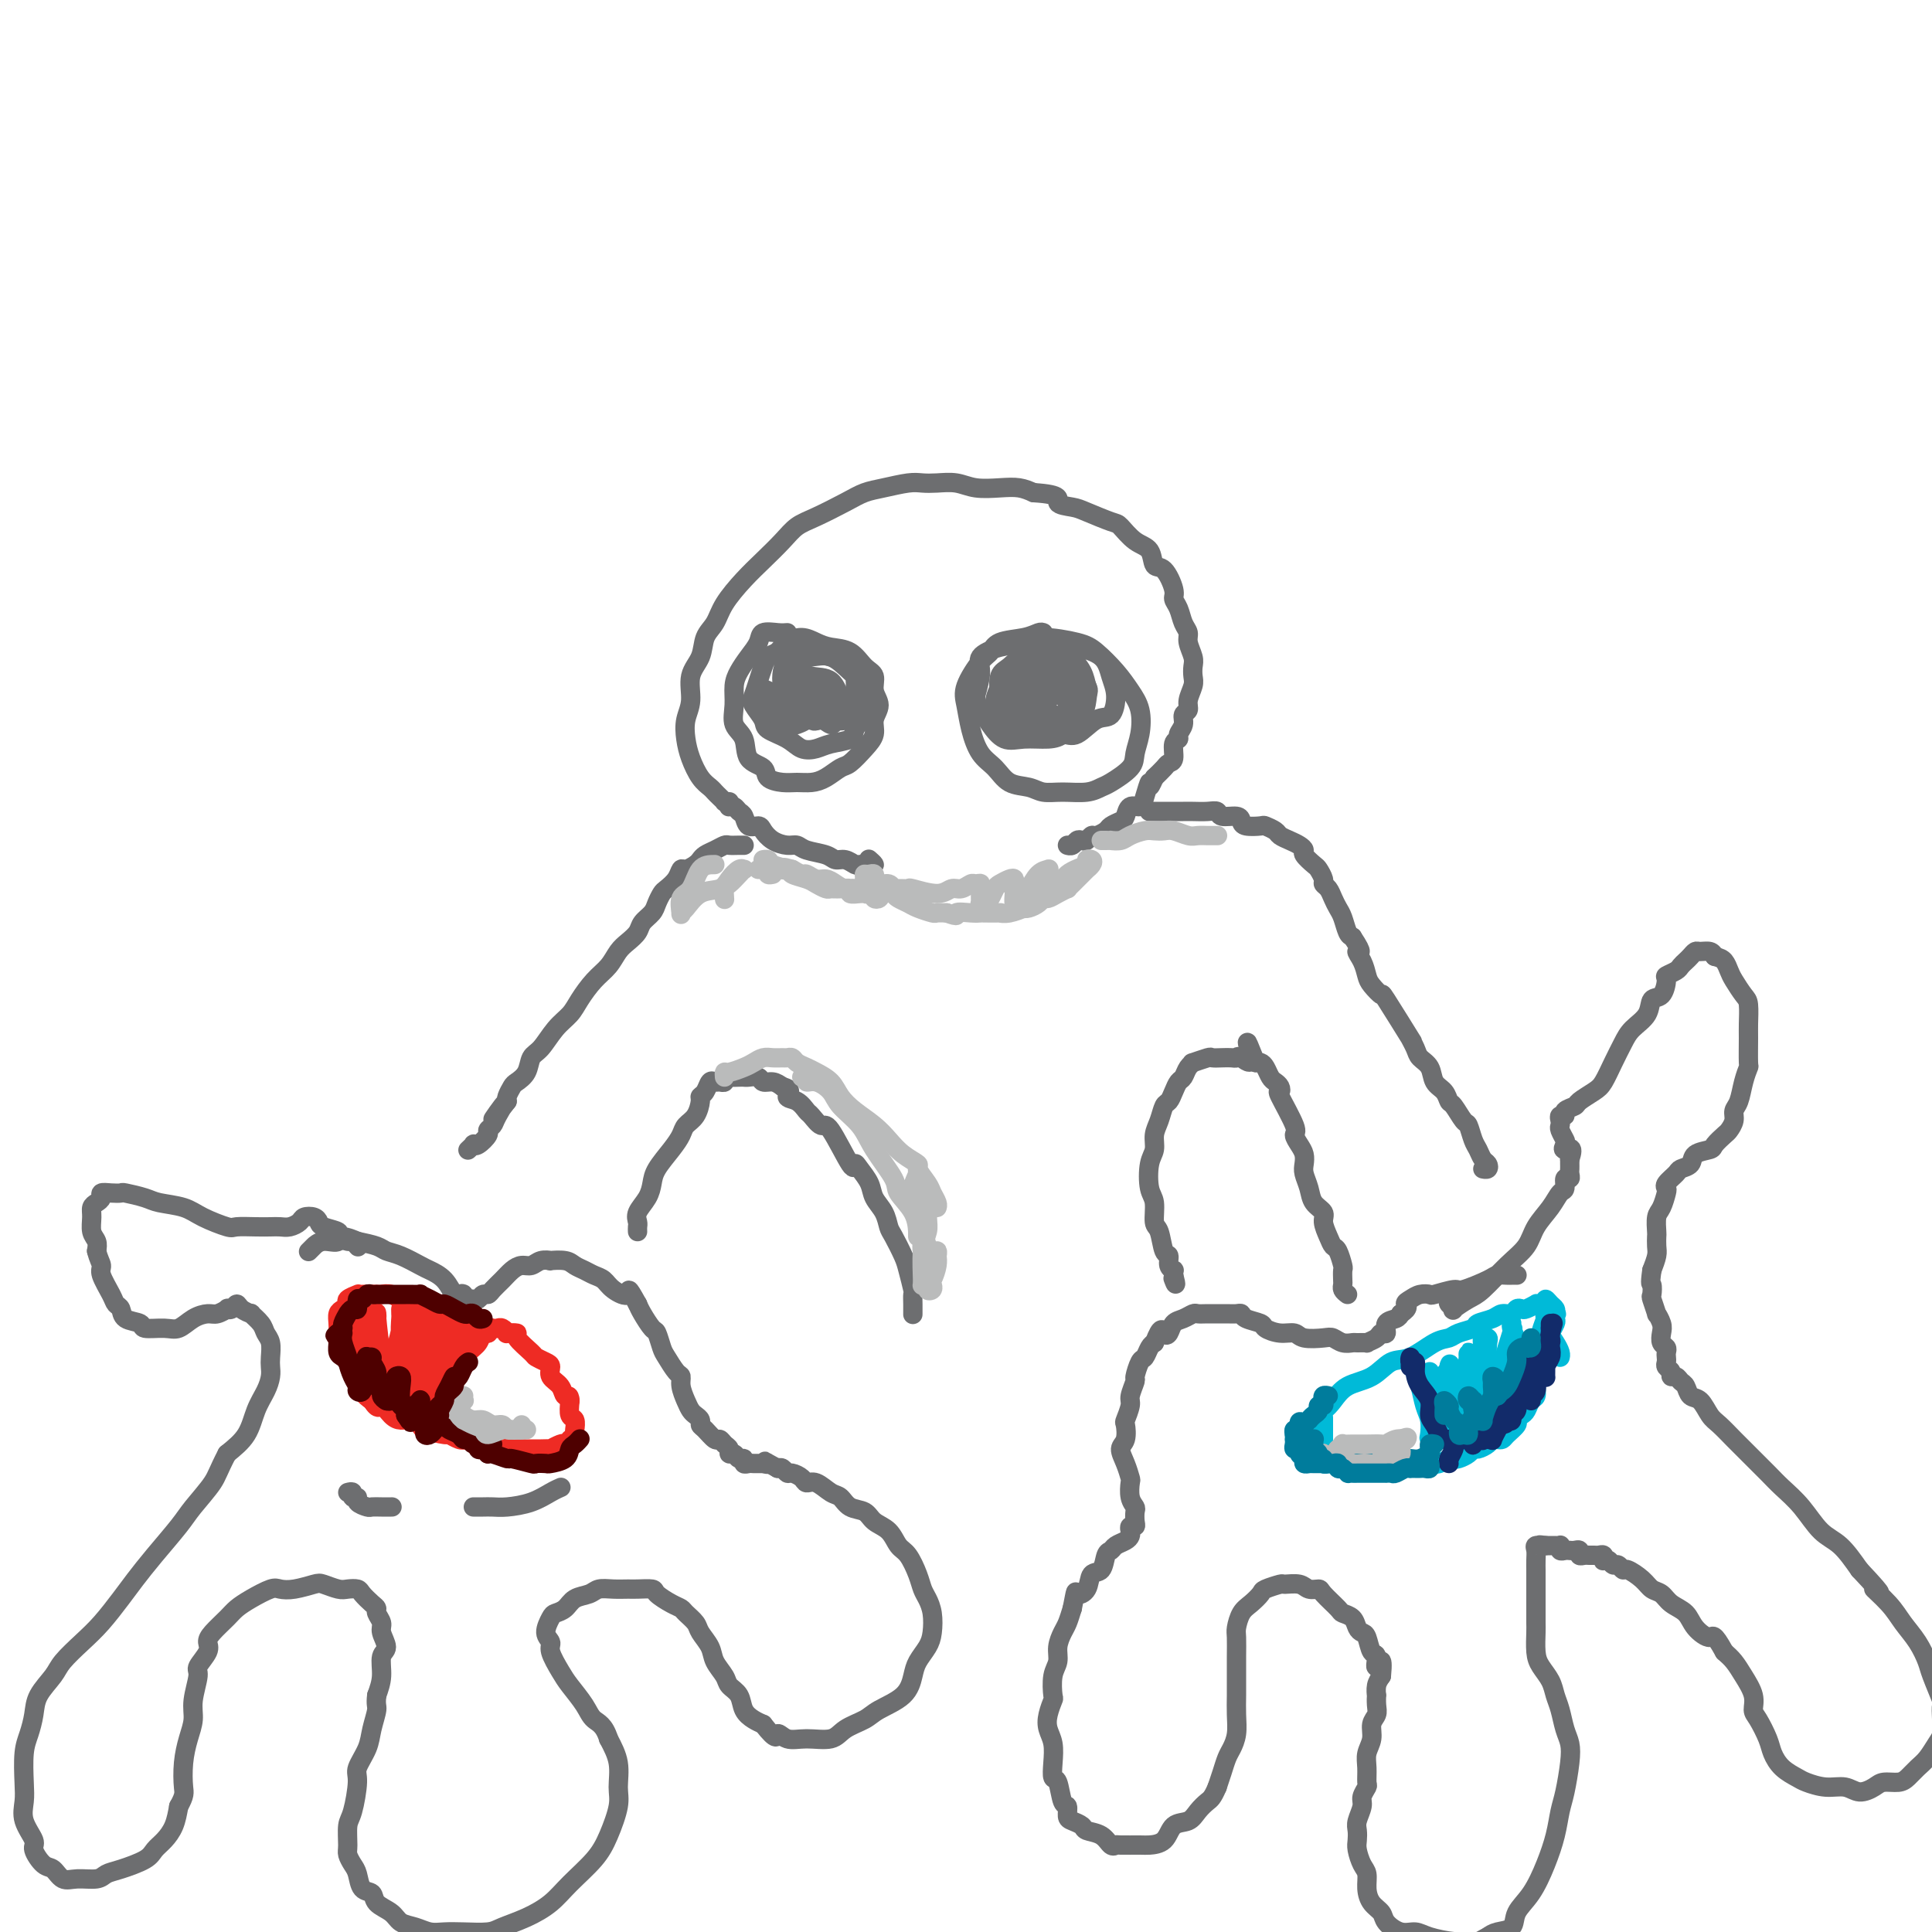 <svg viewBox='0 0 400 400' version='1.1' xmlns='http://www.w3.org/2000/svg' xmlns:xlink='http://www.w3.org/1999/xlink'><g fill='none' stroke='#6D6E70' stroke-width='4' stroke-linecap='round' stroke-linejoin='round'><path d='M151,166c-0.446,-0.024 -0.892,-0.047 -1,0c-0.108,0.047 0.123,0.166 0,0c-0.123,-0.166 -0.600,-0.617 -1,-1c-0.400,-0.383 -0.724,-0.699 -1,-1c-0.276,-0.301 -0.506,-0.586 -1,-1c-0.494,-0.414 -1.252,-0.955 -2,-2c-0.748,-1.045 -1.484,-2.593 -2,-4c-0.516,-1.407 -0.811,-2.672 -1,-4c-0.189,-1.328 -0.273,-2.719 0,-4c0.273,-1.281 0.903,-2.453 1,-4c0.097,-1.547 -0.337,-3.469 0,-5c0.337,-1.531 1.447,-2.671 2,-4c0.553,-1.329 0.548,-2.847 1,-4c0.452,-1.153 1.360,-1.939 2,-3c0.640,-1.061 1.014,-2.396 2,-4c0.986,-1.604 2.586,-3.479 4,-5c1.414,-1.521 2.643,-2.690 4,-4c1.357,-1.310 2.841,-2.760 4,-4c1.159,-1.240 1.992,-2.268 3,-3c1.008,-0.732 2.192,-1.166 4,-2c1.808,-0.834 4.241,-2.066 6,-3c1.759,-0.934 2.843,-1.571 4,-2c1.157,-0.429 2.385,-0.652 4,-1c1.615,-0.348 3.617,-0.822 5,-1c1.383,-0.178 2.148,-0.062 3,0c0.852,0.062 1.792,0.068 3,0c1.208,-0.068 2.683,-0.212 4,0c1.317,0.212 2.477,0.778 4,1c1.523,0.222 3.410,0.098 5,0c1.590,-0.098 2.883,-0.171 4,0c1.117,0.171 2.059,0.585 3,1'/><path d='M214,102c6.394,0.400 4.877,1.401 5,2c0.123,0.599 1.884,0.798 3,1c1.116,0.202 1.588,0.409 3,1c1.412,0.591 3.764,1.567 5,2c1.236,0.433 1.356,0.323 2,1c0.644,0.677 1.812,2.142 3,3c1.188,0.858 2.394,1.108 3,2c0.606,0.892 0.610,2.426 1,3c0.390,0.574 1.165,0.188 2,1c0.835,0.812 1.730,2.823 2,4c0.270,1.177 -0.086,1.522 0,2c0.086,0.478 0.615,1.090 1,2c0.385,0.910 0.625,2.116 1,3c0.375,0.884 0.885,1.444 1,2c0.115,0.556 -0.164,1.107 0,2c0.164,0.893 0.772,2.130 1,3c0.228,0.870 0.076,1.375 0,2c-0.076,0.625 -0.077,1.371 0,2c0.077,0.629 0.232,1.141 0,2c-0.232,0.859 -0.851,2.065 -1,3c-0.149,0.935 0.171,1.599 0,2c-0.171,0.401 -0.835,0.539 -1,1c-0.165,0.461 0.167,1.244 0,2c-0.167,0.756 -0.832,1.484 -1,2c-0.168,0.516 0.163,0.820 0,1c-0.163,0.180 -0.820,0.236 -1,1c-0.180,0.764 0.117,2.236 0,3c-0.117,0.764 -0.647,0.821 -1,1c-0.353,0.179 -0.529,0.480 -1,1c-0.471,0.520 -1.235,1.260 -2,2'/><path d='M239,161c-1.412,3.328 -0.942,1.147 -1,1c-0.058,-0.147 -0.644,1.739 -1,3c-0.356,1.261 -0.481,1.896 -1,2c-0.519,0.104 -1.433,-0.323 -2,0c-0.567,0.323 -0.785,1.397 -1,2c-0.215,0.603 -0.425,0.735 -1,1c-0.575,0.265 -1.516,0.663 -2,1c-0.484,0.337 -0.511,0.612 -1,1c-0.489,0.388 -1.441,0.887 -2,1c-0.559,0.113 -0.727,-0.162 -1,0c-0.273,0.162 -0.651,0.761 -1,1c-0.349,0.239 -0.668,0.116 -1,0c-0.332,-0.116 -0.677,-0.227 -1,0c-0.323,0.227 -0.626,0.792 -1,1c-0.374,0.208 -0.821,0.059 -1,0c-0.179,-0.059 -0.089,-0.030 0,0'/><path d='M163,131c-0.523,0.042 -1.047,0.083 -2,0c-0.953,-0.083 -2.336,-0.291 -3,0c-0.664,0.291 -0.608,1.081 -1,2c-0.392,0.919 -1.231,1.968 -2,3c-0.769,1.032 -1.467,2.046 -2,3c-0.533,0.954 -0.902,1.849 -1,3c-0.098,1.151 0.076,2.559 0,4c-0.076,1.441 -0.401,2.914 0,4c0.401,1.086 1.528,1.783 2,3c0.472,1.217 0.289,2.953 1,4c0.711,1.047 2.315,1.405 3,2c0.685,0.595 0.451,1.425 1,2c0.549,0.575 1.880,0.893 3,1c1.120,0.107 2.028,0.003 3,0c0.972,-0.003 2.007,0.095 3,0c0.993,-0.095 1.945,-0.385 3,-1c1.055,-0.615 2.215,-1.557 3,-2c0.785,-0.443 1.196,-0.387 2,-1c0.804,-0.613 2.001,-1.896 3,-3c0.999,-1.104 1.800,-2.029 2,-3c0.200,-0.971 -0.201,-1.988 0,-3c0.201,-1.012 1.002,-2.019 1,-3c-0.002,-0.981 -0.808,-1.937 -1,-3c-0.192,-1.063 0.231,-2.235 0,-3c-0.231,-0.765 -1.114,-1.123 -2,-2c-0.886,-0.877 -1.774,-2.271 -3,-3c-1.226,-0.729 -2.790,-0.792 -4,-1c-1.210,-0.208 -2.067,-0.561 -3,-1c-0.933,-0.439 -1.944,-0.964 -3,-1c-1.056,-0.036 -2.159,0.418 -3,1c-0.841,0.582 -1.421,1.291 -2,2'/><path d='M161,135c-1.178,0.606 -1.624,0.623 -2,1c-0.376,0.377 -0.682,1.116 -1,2c-0.318,0.884 -0.649,1.913 -1,3c-0.351,1.087 -0.722,2.230 -1,3c-0.278,0.770 -0.462,1.166 0,2c0.462,0.834 1.569,2.105 2,3c0.431,0.895 0.186,1.414 1,2c0.814,0.586 2.688,1.241 4,2c1.312,0.759 2.063,1.624 3,2c0.937,0.376 2.061,0.264 3,0c0.939,-0.264 1.692,-0.678 3,-1c1.308,-0.322 3.172,-0.550 4,-1c0.828,-0.450 0.620,-1.120 1,-2c0.380,-0.880 1.348,-1.970 2,-3c0.652,-1.030 0.989,-1.999 1,-3c0.011,-1.001 -0.304,-2.034 -1,-3c-0.696,-0.966 -1.773,-1.864 -3,-3c-1.227,-1.136 -2.606,-2.509 -4,-3c-1.394,-0.491 -2.805,-0.098 -4,0c-1.195,0.098 -2.174,-0.098 -3,0c-0.826,0.098 -1.499,0.492 -2,1c-0.501,0.508 -0.829,1.131 -1,2c-0.171,0.869 -0.185,1.983 0,3c0.185,1.017 0.568,1.935 1,3c0.432,1.065 0.914,2.276 2,3c1.086,0.724 2.778,0.959 4,1c1.222,0.041 1.974,-0.113 3,0c1.026,0.113 2.327,0.494 3,0c0.673,-0.494 0.720,-1.864 1,-3c0.280,-1.136 0.794,-2.039 1,-3c0.206,-0.961 0.103,-1.981 0,-3'/><path d='M177,140c-0.035,-2.030 -1.123,-2.607 -2,-3c-0.877,-0.393 -1.543,-0.604 -3,-1c-1.457,-0.396 -3.705,-0.978 -5,-1c-1.295,-0.022 -1.637,0.517 -2,1c-0.363,0.483 -0.747,0.909 -1,2c-0.253,1.091 -0.376,2.847 0,4c0.376,1.153 1.252,1.704 2,3c0.748,1.296 1.367,3.335 2,4c0.633,0.665 1.281,-0.046 2,0c0.719,0.046 1.509,0.849 2,1c0.491,0.151 0.683,-0.351 1,-1c0.317,-0.649 0.759,-1.447 1,-2c0.241,-0.553 0.281,-0.861 0,-2c-0.281,-1.139 -0.884,-3.108 -2,-4c-1.116,-0.892 -2.745,-0.708 -4,-1c-1.255,-0.292 -2.137,-1.060 -3,-1c-0.863,0.060 -1.709,0.948 -2,1c-0.291,0.052 -0.028,-0.732 0,0c0.028,0.732 -0.178,2.980 0,4c0.178,1.020 0.740,0.813 2,1c1.260,0.187 3.217,0.768 4,1c0.783,0.232 0.391,0.116 0,0'/><path d='M216,131c-0.221,-0.097 -0.442,-0.195 -1,0c-0.558,0.195 -1.453,0.681 -3,1c-1.547,0.319 -3.746,0.471 -5,1c-1.254,0.529 -1.563,1.434 -2,2c-0.437,0.566 -1.002,0.791 -2,2c-0.998,1.209 -2.430,3.400 -3,5c-0.570,1.600 -0.278,2.607 0,4c0.278,1.393 0.543,3.171 1,5c0.457,1.829 1.108,3.709 2,5c0.892,1.291 2.025,1.992 3,3c0.975,1.008 1.790,2.324 3,3c1.210,0.676 2.814,0.714 4,1c1.186,0.286 1.954,0.821 3,1c1.046,0.179 2.372,0.000 4,0c1.628,-0.000 3.560,0.177 5,0c1.440,-0.177 2.389,-0.710 3,-1c0.611,-0.290 0.883,-0.338 2,-1c1.117,-0.662 3.078,-1.937 4,-3c0.922,-1.063 0.803,-1.914 1,-3c0.197,-1.086 0.709,-2.406 1,-4c0.291,-1.594 0.360,-3.463 0,-5c-0.360,-1.537 -1.149,-2.742 -2,-4c-0.851,-1.258 -1.762,-2.569 -3,-4c-1.238,-1.431 -2.802,-2.984 -4,-4c-1.198,-1.016 -2.031,-1.496 -4,-2c-1.969,-0.504 -5.073,-1.031 -7,-1c-1.927,0.031 -2.677,0.622 -4,1c-1.323,0.378 -3.221,0.545 -5,1c-1.779,0.455 -3.441,1.200 -4,2c-0.559,0.800 -0.017,1.657 0,3c0.017,1.343 -0.492,3.171 -1,5'/><path d='M202,144c-0.013,1.784 0.454,2.244 1,3c0.546,0.756 1.172,1.808 2,3c0.828,1.192 1.859,2.523 3,3c1.141,0.477 2.394,0.100 4,0c1.606,-0.100 3.565,0.077 5,0c1.435,-0.077 2.344,-0.407 3,-1c0.656,-0.593 1.057,-1.449 2,-3c0.943,-1.551 2.428,-3.799 3,-5c0.572,-1.201 0.232,-1.357 0,-2c-0.232,-0.643 -0.355,-1.774 -1,-3c-0.645,-1.226 -1.812,-2.549 -3,-3c-1.188,-0.451 -2.396,-0.032 -4,0c-1.604,0.032 -3.605,-0.325 -5,0c-1.395,0.325 -2.185,1.331 -3,2c-0.815,0.669 -1.657,1.000 -2,2c-0.343,1.000 -0.188,2.670 0,4c0.188,1.330 0.408,2.321 1,3c0.592,0.679 1.554,1.046 3,2c1.446,0.954 3.374,2.493 5,3c1.626,0.507 2.948,-0.020 4,0c1.052,0.020 1.834,0.586 3,0c1.166,-0.586 2.716,-2.324 4,-3c1.284,-0.676 2.304,-0.290 3,-1c0.696,-0.710 1.070,-2.517 1,-4c-0.070,-1.483 -0.584,-2.641 -1,-4c-0.416,-1.359 -0.733,-2.919 -2,-4c-1.267,-1.081 -3.484,-1.681 -5,-2c-1.516,-0.319 -2.331,-0.355 -4,0c-1.669,0.355 -4.191,1.101 -6,2c-1.809,0.899 -2.904,1.949 -4,3'/><path d='M209,139c-1.938,1.328 -1.783,2.149 -2,3c-0.217,0.851 -0.806,1.731 -1,3c-0.194,1.269 0.005,2.927 1,4c0.995,1.073 2.785,1.560 4,2c1.215,0.440 1.856,0.831 3,1c1.144,0.169 2.791,0.116 4,0c1.209,-0.116 1.979,-0.295 3,-1c1.021,-0.705 2.294,-1.936 3,-3c0.706,-1.064 0.846,-1.961 1,-3c0.154,-1.039 0.323,-2.220 0,-3c-0.323,-0.780 -1.136,-1.159 -2,-2c-0.864,-0.841 -1.777,-2.143 -3,-3c-1.223,-0.857 -2.755,-1.267 -4,-1c-1.245,0.267 -2.204,1.212 -3,2c-0.796,0.788 -1.430,1.420 -2,2c-0.570,0.580 -1.075,1.109 -1,2c0.075,0.891 0.731,2.145 1,3c0.269,0.855 0.151,1.310 1,2c0.849,0.690 2.664,1.615 4,2c1.336,0.385 2.193,0.230 3,0c0.807,-0.230 1.563,-0.534 2,-1c0.437,-0.466 0.556,-1.095 1,-2c0.444,-0.905 1.213,-2.086 1,-3c-0.213,-0.914 -1.409,-1.560 -2,-2c-0.591,-0.440 -0.576,-0.672 -1,-1c-0.424,-0.328 -1.288,-0.751 -2,-1c-0.712,-0.249 -1.274,-0.324 -2,0c-0.726,0.324 -1.617,1.046 -2,2c-0.383,0.954 -0.257,2.142 0,3c0.257,0.858 0.645,1.388 1,2c0.355,0.612 0.678,1.306 1,2'/><path d='M216,148c0.656,1.288 1.297,1.009 2,1c0.703,-0.009 1.468,0.253 2,0c0.532,-0.253 0.830,-1.021 1,-2c0.170,-0.979 0.214,-2.170 0,-3c-0.214,-0.830 -0.684,-1.298 -1,-2c-0.316,-0.702 -0.479,-1.636 -1,-2c-0.521,-0.364 -1.400,-0.158 -2,0c-0.600,0.158 -0.919,0.266 -1,1c-0.081,0.734 0.077,2.093 0,3c-0.077,0.907 -0.388,1.361 0,2c0.388,0.639 1.477,1.464 2,2c0.523,0.536 0.480,0.782 1,1c0.520,0.218 1.602,0.409 2,0c0.398,-0.409 0.113,-1.416 0,-2c-0.113,-0.584 -0.055,-0.745 0,-1c0.055,-0.255 0.108,-0.604 0,-1c-0.108,-0.396 -0.375,-0.837 -1,-1c-0.625,-0.163 -1.607,-0.046 -2,0c-0.393,0.046 -0.196,0.023 0,0'/><path d='M162,145c-1.159,-0.818 -2.319,-1.635 -3,-2c-0.681,-0.365 -0.884,-0.276 -1,0c-0.116,0.276 -0.145,0.740 0,1c0.145,0.260 0.463,0.315 1,1c0.537,0.685 1.292,2.000 2,3c0.708,1.000 1.368,1.684 2,2c0.632,0.316 1.234,0.264 2,0c0.766,-0.264 1.695,-0.741 2,-1c0.305,-0.259 -0.013,-0.301 0,-1c0.013,-0.699 0.358,-2.056 0,-3c-0.358,-0.944 -1.419,-1.477 -2,-2c-0.581,-0.523 -0.682,-1.037 -1,-1c-0.318,0.037 -0.854,0.627 -1,1c-0.146,0.373 0.097,0.531 0,1c-0.097,0.469 -0.535,1.248 0,2c0.535,0.752 2.043,1.477 3,2c0.957,0.523 1.363,0.846 2,1c0.637,0.154 1.503,0.140 2,0c0.497,-0.140 0.624,-0.405 1,-1c0.376,-0.595 1.001,-1.519 1,-2c-0.001,-0.481 -0.627,-0.519 -1,-1c-0.373,-0.481 -0.492,-1.403 -1,-2c-0.508,-0.597 -1.404,-0.868 -2,-1c-0.596,-0.132 -0.892,-0.127 -1,0c-0.108,0.127 -0.029,0.374 0,1c0.029,0.626 0.008,1.630 0,2c-0.008,0.370 -0.002,0.106 0,0c0.002,-0.106 0.001,-0.053 0,0'/><path d='M151,167c-0.090,0.027 -0.180,0.053 0,0c0.180,-0.053 0.629,-0.187 1,0c0.371,0.187 0.662,0.693 1,1c0.338,0.307 0.722,0.414 1,1c0.278,0.586 0.448,1.649 1,2c0.552,0.351 1.485,-0.012 2,0c0.515,0.012 0.611,0.399 1,1c0.389,0.601 1.070,1.418 2,2c0.930,0.582 2.108,0.931 3,1c0.892,0.069 1.499,-0.140 2,0c0.501,0.140 0.898,0.630 2,1c1.102,0.370 2.910,0.621 4,1c1.090,0.379 1.461,0.886 2,1c0.539,0.114 1.245,-0.165 2,0c0.755,0.165 1.558,0.772 2,1c0.442,0.228 0.525,0.075 1,0c0.475,-0.075 1.344,-0.072 2,0c0.656,0.072 1.100,0.212 1,0c-0.100,-0.212 -0.743,-0.775 -1,-1c-0.257,-0.225 -0.129,-0.113 0,0'/><path d='M154,175c0.057,0.002 0.115,0.003 0,0c-0.115,-0.003 -0.402,-0.012 -1,0c-0.598,0.012 -1.508,0.045 -2,0c-0.492,-0.045 -0.564,-0.167 -1,0c-0.436,0.167 -1.234,0.623 -2,1c-0.766,0.377 -1.501,0.674 -2,1c-0.499,0.326 -0.763,0.682 -1,1c-0.237,0.318 -0.449,0.600 -1,1c-0.551,0.400 -1.443,0.918 -2,1c-0.557,0.082 -0.779,-0.273 -1,0c-0.221,0.273 -0.439,1.175 -1,2c-0.561,0.825 -1.464,1.572 -2,2c-0.536,0.428 -0.706,0.537 -1,1c-0.294,0.463 -0.712,1.279 -1,2c-0.288,0.721 -0.448,1.347 -1,2c-0.552,0.653 -1.498,1.333 -2,2c-0.502,0.667 -0.560,1.321 -1,2c-0.440,0.679 -1.263,1.382 -2,2c-0.737,0.618 -1.390,1.152 -2,2c-0.610,0.848 -1.177,2.011 -2,3c-0.823,0.989 -1.900,1.806 -3,3c-1.100,1.194 -2.221,2.766 -3,4c-0.779,1.234 -1.216,2.130 -2,3c-0.784,0.870 -1.916,1.715 -3,3c-1.084,1.285 -2.122,3.012 -3,4c-0.878,0.988 -1.598,1.238 -2,2c-0.402,0.762 -0.486,2.036 -1,3c-0.514,0.964 -1.457,1.619 -2,2c-0.543,0.381 -0.685,0.487 -1,1c-0.315,0.513 -0.804,1.432 -1,2c-0.196,0.568 -0.098,0.784 0,1'/><path d='M105,228c-5.282,6.941 -1.988,2.292 -1,1c0.988,-1.292 -0.330,0.771 -1,2c-0.670,1.229 -0.691,1.622 -1,2c-0.309,0.378 -0.905,0.741 -1,1c-0.095,0.259 0.311,0.413 0,1c-0.311,0.587 -1.337,1.608 -2,2c-0.663,0.392 -0.961,0.157 -1,0c-0.039,-0.157 0.182,-0.235 0,0c-0.182,0.235 -0.766,0.781 -1,1c-0.234,0.219 -0.117,0.109 0,0'/><path d='M74,258c0.101,0.120 0.202,0.239 0,0c-0.202,-0.239 -0.705,-0.838 -1,-1c-0.295,-0.162 -0.380,0.111 -1,0c-0.620,-0.111 -1.776,-0.608 -2,-1c-0.224,-0.392 0.483,-0.680 0,-1c-0.483,-0.320 -2.156,-0.671 -3,-1c-0.844,-0.329 -0.859,-0.634 -1,-1c-0.141,-0.366 -0.408,-0.792 -1,-1c-0.592,-0.208 -1.509,-0.199 -2,0c-0.491,0.199 -0.556,0.589 -1,1c-0.444,0.411 -1.268,0.842 -2,1c-0.732,0.158 -1.373,0.044 -2,0c-0.627,-0.044 -1.242,-0.018 -2,0c-0.758,0.018 -1.660,0.026 -3,0c-1.340,-0.026 -3.118,-0.087 -4,0c-0.882,0.087 -0.867,0.322 -2,0c-1.133,-0.322 -3.414,-1.200 -5,-2c-1.586,-0.800 -2.476,-1.521 -4,-2c-1.524,-0.479 -3.682,-0.717 -5,-1c-1.318,-0.283 -1.797,-0.613 -3,-1c-1.203,-0.387 -3.131,-0.833 -4,-1c-0.869,-0.167 -0.681,-0.056 -1,0c-0.319,0.056 -1.147,0.056 -2,0c-0.853,-0.056 -1.731,-0.168 -2,0c-0.269,0.168 0.070,0.615 0,1c-0.070,0.385 -0.551,0.708 -1,1c-0.449,0.292 -0.866,0.553 -1,1c-0.134,0.447 0.016,1.078 0,2c-0.016,0.922 -0.197,2.133 0,3c0.197,0.867 0.770,1.391 1,2c0.230,0.609 0.115,1.305 0,2'/><path d='M20,259c0.410,1.698 0.937,2.443 1,3c0.063,0.557 -0.336,0.927 0,2c0.336,1.073 1.408,2.851 2,4c0.592,1.149 0.705,1.671 1,2c0.295,0.329 0.771,0.466 1,1c0.229,0.534 0.210,1.465 1,2c0.790,0.535 2.388,0.673 3,1c0.612,0.327 0.237,0.844 1,1c0.763,0.156 2.665,-0.048 4,0c1.335,0.048 2.103,0.349 3,0c0.897,-0.349 1.924,-1.348 3,-2c1.076,-0.652 2.200,-0.958 3,-1c0.800,-0.042 1.275,0.180 2,0c0.725,-0.180 1.698,-0.764 2,-1c0.302,-0.236 -0.069,-0.126 0,0c0.069,0.126 0.577,0.267 1,0c0.423,-0.267 0.761,-0.941 1,-1c0.239,-0.059 0.378,0.498 1,1c0.622,0.502 1.725,0.948 2,1c0.275,0.052 -0.280,-0.292 0,0c0.280,0.292 1.395,1.219 2,2c0.605,0.781 0.698,1.416 1,2c0.302,0.584 0.811,1.118 1,2c0.189,0.882 0.058,2.114 0,3c-0.058,0.886 -0.045,1.426 0,2c0.045,0.574 0.120,1.181 0,2c-0.120,0.819 -0.434,1.848 -1,3c-0.566,1.152 -1.383,2.425 -2,4c-0.617,1.575 -1.033,3.450 -2,5c-0.967,1.550 -2.483,2.775 -4,4'/><path d='M47,301c-1.860,3.575 -2.010,4.511 -3,6c-0.990,1.489 -2.820,3.530 -4,5c-1.180,1.470 -1.712,2.367 -3,4c-1.288,1.633 -3.334,4.000 -5,6c-1.666,2.000 -2.954,3.631 -4,5c-1.046,1.369 -1.850,2.476 -3,4c-1.150,1.524 -2.644,3.464 -4,5c-1.356,1.536 -2.573,2.668 -4,4c-1.427,1.332 -3.065,2.863 -4,4c-0.935,1.137 -1.168,1.880 -2,3c-0.832,1.120 -2.261,2.617 -3,4c-0.739,1.383 -0.786,2.652 -1,4c-0.214,1.348 -0.595,2.775 -1,4c-0.405,1.225 -0.832,2.247 -1,4c-0.168,1.753 -0.075,4.236 0,6c0.075,1.764 0.131,2.809 0,4c-0.131,1.191 -0.450,2.527 0,4c0.450,1.473 1.667,3.082 2,4c0.333,0.918 -0.218,1.146 0,2c0.218,0.854 1.207,2.335 2,3c0.793,0.665 1.391,0.515 2,1c0.609,0.485 1.227,1.606 2,2c0.773,0.394 1.699,0.061 3,0c1.301,-0.061 2.978,0.149 4,0c1.022,-0.149 1.390,-0.658 2,-1c0.610,-0.342 1.463,-0.516 3,-1c1.537,-0.484 3.760,-1.276 5,-2c1.240,-0.724 1.497,-1.380 2,-2c0.503,-0.620 1.251,-1.205 2,-2c0.749,-0.795 1.500,-1.798 2,-3c0.500,-1.202 0.750,-2.601 1,-4'/><path d='M37,374c1.321,-2.371 1.123,-2.800 1,-4c-0.123,-1.200 -0.172,-3.173 0,-5c0.172,-1.827 0.566,-3.510 1,-5c0.434,-1.490 0.909,-2.787 1,-4c0.091,-1.213 -0.200,-2.342 0,-4c0.200,-1.658 0.892,-3.847 1,-5c0.108,-1.153 -0.368,-1.271 0,-2c0.368,-0.729 1.578,-2.068 2,-3c0.422,-0.932 0.054,-1.457 0,-2c-0.054,-0.543 0.206,-1.106 1,-2c0.794,-0.894 2.124,-2.121 3,-3c0.876,-0.879 1.300,-1.412 2,-2c0.700,-0.588 1.676,-1.233 3,-2c1.324,-0.767 2.997,-1.657 4,-2c1.003,-0.343 1.336,-0.141 2,0c0.664,0.141 1.658,0.220 3,0c1.342,-0.220 3.032,-0.739 4,-1c0.968,-0.261 1.214,-0.264 2,0c0.786,0.264 2.112,0.795 3,1c0.888,0.205 1.338,0.082 2,0c0.662,-0.082 1.535,-0.125 2,0c0.465,0.125 0.521,0.418 1,1c0.479,0.582 1.381,1.453 2,2c0.619,0.547 0.955,0.770 1,1c0.045,0.230 -0.202,0.469 0,1c0.202,0.531 0.854,1.356 1,2c0.146,0.644 -0.212,1.109 0,2c0.212,0.891 0.995,2.208 1,3c0.005,0.792 -0.768,1.059 -1,2c-0.232,0.941 0.077,2.554 0,4c-0.077,1.446 -0.538,2.723 -1,4'/><path d='M78,351c-0.256,2.033 0.104,2.116 0,3c-0.104,0.884 -0.672,2.569 -1,4c-0.328,1.431 -0.417,2.608 -1,4c-0.583,1.392 -1.658,2.999 -2,4c-0.342,1.001 0.051,1.395 0,3c-0.051,1.605 -0.547,4.422 -1,6c-0.453,1.578 -0.864,1.916 -1,3c-0.136,1.084 0.004,2.914 0,4c-0.004,1.086 -0.151,1.428 0,2c0.151,0.572 0.602,1.375 1,2c0.398,0.625 0.744,1.073 1,2c0.256,0.927 0.424,2.332 1,3c0.576,0.668 1.561,0.598 2,1c0.439,0.402 0.333,1.274 1,2c0.667,0.726 2.106,1.305 3,2c0.894,0.695 1.241,1.507 2,2c0.759,0.493 1.929,0.669 3,1c1.071,0.331 2.042,0.818 3,1c0.958,0.182 1.903,0.057 3,0c1.097,-0.057 2.345,-0.048 4,0c1.655,0.048 3.718,0.135 5,0c1.282,-0.135 1.782,-0.493 3,-1c1.218,-0.507 3.155,-1.165 5,-2c1.845,-0.835 3.598,-1.847 5,-3c1.402,-1.153 2.452,-2.446 4,-4c1.548,-1.554 3.593,-3.370 5,-5c1.407,-1.630 2.175,-3.075 3,-5c0.825,-1.925 1.706,-4.330 2,-6c0.294,-1.670 0.002,-2.603 0,-4c-0.002,-1.397 0.285,-3.256 0,-5c-0.285,-1.744 -1.143,-3.372 -2,-5'/><path d='M126,360c-0.910,-2.946 -2.185,-3.310 -3,-4c-0.815,-0.690 -1.170,-1.704 -2,-3c-0.830,-1.296 -2.136,-2.874 -3,-4c-0.864,-1.126 -1.286,-1.801 -2,-3c-0.714,-1.199 -1.720,-2.923 -2,-4c-0.280,-1.077 0.166,-1.506 0,-2c-0.166,-0.494 -0.943,-1.053 -1,-2c-0.057,-0.947 0.608,-2.281 1,-3c0.392,-0.719 0.513,-0.823 1,-1c0.487,-0.177 1.340,-0.426 2,-1c0.660,-0.574 1.125,-1.474 2,-2c0.875,-0.526 2.158,-0.677 3,-1c0.842,-0.323 1.242,-0.819 2,-1c0.758,-0.181 1.875,-0.046 3,0c1.125,0.046 2.258,0.005 3,0c0.742,-0.005 1.092,0.026 2,0c0.908,-0.026 2.375,-0.110 3,0c0.625,0.110 0.409,0.414 1,1c0.591,0.586 1.988,1.455 3,2c1.012,0.545 1.637,0.768 2,1c0.363,0.232 0.463,0.474 1,1c0.537,0.526 1.510,1.338 2,2c0.490,0.662 0.497,1.175 1,2c0.503,0.825 1.501,1.963 2,3c0.499,1.037 0.500,1.972 1,3c0.500,1.028 1.499,2.149 2,3c0.501,0.851 0.504,1.432 1,2c0.496,0.568 1.483,1.121 2,2c0.517,0.879 0.562,2.083 1,3c0.438,0.917 1.268,1.548 2,2c0.732,0.452 1.366,0.726 2,1'/><path d='M158,357c3.079,3.949 2.776,2.320 3,2c0.224,-0.320 0.973,0.668 2,1c1.027,0.332 2.331,0.006 4,0c1.669,-0.006 3.704,0.306 5,0c1.296,-0.306 1.853,-1.229 3,-2c1.147,-0.771 2.884,-1.389 4,-2c1.116,-0.611 1.612,-1.217 3,-2c1.388,-0.783 3.668,-1.745 5,-3c1.332,-1.255 1.717,-2.804 2,-4c0.283,-1.196 0.465,-2.039 1,-3c0.535,-0.961 1.422,-2.039 2,-3c0.578,-0.961 0.846,-1.806 1,-3c0.154,-1.194 0.193,-2.736 0,-4c-0.193,-1.264 -0.618,-2.249 -1,-3c-0.382,-0.751 -0.720,-1.269 -1,-2c-0.280,-0.731 -0.502,-1.676 -1,-3c-0.498,-1.324 -1.273,-3.027 -2,-4c-0.727,-0.973 -1.406,-1.215 -2,-2c-0.594,-0.785 -1.104,-2.112 -2,-3c-0.896,-0.888 -2.178,-1.336 -3,-2c-0.822,-0.664 -1.182,-1.545 -2,-2c-0.818,-0.455 -2.093,-0.485 -3,-1c-0.907,-0.515 -1.446,-1.514 -2,-2c-0.554,-0.486 -1.122,-0.460 -2,-1c-0.878,-0.540 -2.067,-1.646 -3,-2c-0.933,-0.354 -1.612,0.045 -2,0c-0.388,-0.045 -0.485,-0.534 -1,-1c-0.515,-0.466 -1.447,-0.908 -2,-1c-0.553,-0.092 -0.726,0.168 -1,0c-0.274,-0.168 -0.650,-0.762 -1,-1c-0.350,-0.238 -0.675,-0.119 -1,0'/><path d='M161,304c-3.947,-2.238 -2.315,-1.332 -2,-1c0.315,0.332 -0.689,0.089 -1,0c-0.311,-0.089 0.070,-0.023 0,0c-0.070,0.023 -0.592,0.002 -1,0c-0.408,-0.002 -0.701,0.015 -1,0c-0.299,-0.015 -0.605,-0.060 -1,0c-0.395,0.060 -0.880,0.227 -1,0c-0.120,-0.227 0.126,-0.849 0,-1c-0.126,-0.151 -0.625,0.167 -1,0c-0.375,-0.167 -0.625,-0.820 -1,-1c-0.375,-0.180 -0.873,0.111 -1,0c-0.127,-0.111 0.117,-0.625 0,-1c-0.117,-0.375 -0.596,-0.611 -1,-1c-0.404,-0.389 -0.734,-0.930 -1,-1c-0.266,-0.070 -0.466,0.332 -1,0c-0.534,-0.332 -1.400,-1.398 -2,-2c-0.600,-0.602 -0.934,-0.741 -1,-1c-0.066,-0.259 0.136,-0.639 0,-1c-0.136,-0.361 -0.610,-0.703 -1,-1c-0.390,-0.297 -0.695,-0.550 -1,-1c-0.305,-0.450 -0.610,-1.097 -1,-2c-0.390,-0.903 -0.864,-2.061 -1,-3c-0.136,-0.939 0.065,-1.660 0,-2c-0.065,-0.340 -0.398,-0.299 -1,-1c-0.602,-0.701 -1.474,-2.145 -2,-3c-0.526,-0.855 -0.704,-1.121 -1,-2c-0.296,-0.879 -0.708,-2.370 -1,-3c-0.292,-0.630 -0.463,-0.401 -1,-1c-0.537,-0.599 -1.439,-2.028 -2,-3c-0.561,-0.972 -0.780,-1.486 -1,-2'/><path d='M132,270c-2.462,-4.444 -1.618,-2.553 -2,-2c-0.382,0.553 -1.989,-0.233 -3,-1c-1.011,-0.767 -1.424,-1.516 -2,-2c-0.576,-0.484 -1.315,-0.704 -2,-1c-0.685,-0.296 -1.317,-0.667 -2,-1c-0.683,-0.333 -1.419,-0.626 -2,-1c-0.581,-0.374 -1.009,-0.828 -2,-1c-0.991,-0.172 -2.545,-0.061 -3,0c-0.455,0.061 0.187,0.071 0,0c-0.187,-0.071 -1.205,-0.223 -2,0c-0.795,0.223 -1.369,0.823 -2,1c-0.631,0.177 -1.321,-0.068 -2,0c-0.679,0.068 -1.348,0.448 -2,1c-0.652,0.552 -1.288,1.276 -2,2c-0.712,0.724 -1.500,1.448 -2,2c-0.500,0.552 -0.711,0.932 -1,1c-0.289,0.068 -0.656,-0.177 -1,0c-0.344,0.177 -0.666,0.776 -1,1c-0.334,0.224 -0.681,0.073 -1,0c-0.319,-0.073 -0.610,-0.070 -1,0c-0.390,0.070 -0.880,0.205 -1,0c-0.120,-0.205 0.129,-0.752 0,-1c-0.129,-0.248 -0.638,-0.198 -1,0c-0.362,0.198 -0.579,0.544 -1,0c-0.421,-0.544 -1.047,-1.977 -2,-3c-0.953,-1.023 -2.232,-1.636 -3,-2c-0.768,-0.364 -1.026,-0.479 -2,-1c-0.974,-0.521 -2.663,-1.449 -4,-2c-1.337,-0.551 -2.321,-0.725 -3,-1c-0.679,-0.275 -1.051,-0.650 -2,-1c-0.949,-0.350 -2.474,-0.675 -4,-1'/><path d='M74,257c-4.161,-1.839 -3.563,-0.437 -4,0c-0.437,0.437 -1.907,-0.093 -3,0c-1.093,0.093 -1.808,0.808 -2,1c-0.192,0.192 0.141,-0.141 0,0c-0.141,0.141 -0.754,0.754 -1,1c-0.246,0.246 -0.123,0.123 0,0'/><path d='M72,309c0.457,-0.119 0.914,-0.238 1,0c0.086,0.238 -0.199,0.834 0,1c0.199,0.166 0.882,-0.099 1,0c0.118,0.099 -0.329,0.562 0,1c0.329,0.438 1.433,0.849 2,1c0.567,0.151 0.595,0.040 1,0c0.405,-0.040 1.186,-0.011 2,0c0.814,0.011 1.661,0.003 2,0c0.339,-0.003 0.169,-0.002 0,0'/><path d='M98,312c0.677,0.004 1.353,0.009 2,0c0.647,-0.009 1.263,-0.030 2,0c0.737,0.030 1.595,0.113 3,0c1.405,-0.113 3.356,-0.422 5,-1c1.644,-0.578 2.981,-1.425 4,-2c1.019,-0.575 1.720,-0.879 2,-1c0.280,-0.121 0.140,-0.061 0,0'/><path d='M299,268c0.413,-0.090 0.826,-0.180 1,0c0.174,0.180 0.109,0.630 0,1c-0.109,0.370 -0.260,0.660 0,1c0.260,0.340 0.932,0.731 1,1c0.068,0.269 -0.469,0.418 0,0c0.469,-0.418 1.945,-1.402 3,-2c1.055,-0.598 1.690,-0.810 3,-2c1.310,-1.190 3.296,-3.359 5,-5c1.704,-1.641 3.126,-2.753 4,-4c0.874,-1.247 1.200,-2.629 2,-4c0.800,-1.371 2.075,-2.731 3,-4c0.925,-1.269 1.502,-2.448 2,-3c0.498,-0.552 0.918,-0.476 1,-1c0.082,-0.524 -0.174,-1.647 0,-2c0.174,-0.353 0.779,0.064 1,0c0.221,-0.064 0.059,-0.608 0,-1c-0.059,-0.392 -0.016,-0.631 0,-1c0.016,-0.369 0.004,-0.869 0,-1c-0.004,-0.131 -0.001,0.105 0,0c0.001,-0.105 0.001,-0.553 0,-1'/><path d='M325,240c1.170,-3.185 -0.405,-2.149 -1,-2c-0.595,0.149 -0.212,-0.590 0,-1c0.212,-0.410 0.252,-0.492 0,-1c-0.252,-0.508 -0.795,-1.442 -1,-2c-0.205,-0.558 -0.071,-0.741 0,-1c0.071,-0.259 0.079,-0.594 0,-1c-0.079,-0.406 -0.244,-0.881 0,-1c0.244,-0.119 0.898,0.119 1,0c0.102,-0.119 -0.349,-0.597 0,-1c0.349,-0.403 1.497,-0.733 2,-1c0.503,-0.267 0.362,-0.473 1,-1c0.638,-0.527 2.056,-1.376 3,-2c0.944,-0.624 1.412,-1.023 2,-2c0.588,-0.977 1.294,-2.532 2,-4c0.706,-1.468 1.411,-2.850 2,-4c0.589,-1.150 1.062,-2.070 2,-3c0.938,-0.930 2.341,-1.870 3,-3c0.659,-1.130 0.576,-2.449 1,-3c0.424,-0.551 1.356,-0.333 2,-1c0.644,-0.667 0.999,-2.220 1,-3c0.001,-0.780 -0.351,-0.786 0,-1c0.351,-0.214 1.404,-0.636 2,-1c0.596,-0.364 0.736,-0.672 1,-1c0.264,-0.328 0.652,-0.677 1,-1c0.348,-0.323 0.657,-0.620 1,-1c0.343,-0.380 0.721,-0.844 1,-1c0.279,-0.156 0.460,-0.003 1,0c0.540,0.003 1.440,-0.142 2,0c0.560,0.142 0.780,0.571 1,1'/><path d='M355,198c1.020,0.280 1.569,0.482 2,1c0.431,0.518 0.742,1.354 1,2c0.258,0.646 0.461,1.104 1,2c0.539,0.896 1.412,2.230 2,3c0.588,0.770 0.890,0.975 1,2c0.110,1.025 0.026,2.871 0,4c-0.026,1.129 0.004,1.542 0,3c-0.004,1.458 -0.044,3.962 0,5c0.044,1.038 0.170,0.609 0,1c-0.170,0.391 -0.637,1.600 -1,3c-0.363,1.400 -0.621,2.990 -1,4c-0.379,1.010 -0.879,1.440 -1,2c-0.121,0.560 0.139,1.249 0,2c-0.139,0.751 -0.675,1.562 -1,2c-0.325,0.438 -0.439,0.502 -1,1c-0.561,0.498 -1.569,1.429 -2,2c-0.431,0.571 -0.285,0.782 -1,1c-0.715,0.218 -2.290,0.443 -3,1c-0.710,0.557 -0.555,1.445 -1,2c-0.445,0.555 -1.492,0.777 -2,1c-0.508,0.223 -0.479,0.448 -1,1c-0.521,0.552 -1.593,1.431 -2,2c-0.407,0.569 -0.147,0.829 0,1c0.147,0.171 0.183,0.254 0,1c-0.183,0.746 -0.585,2.153 -1,3c-0.415,0.847 -0.842,1.132 -1,2c-0.158,0.868 -0.045,2.318 0,3c0.045,0.682 0.022,0.595 0,1c-0.022,0.405 -0.044,1.301 0,2c0.044,0.699 0.156,1.200 0,2c-0.156,0.800 -0.578,1.900 -1,3'/><path d='M342,263c-0.469,3.345 -0.141,2.709 0,3c0.141,0.291 0.094,1.510 0,2c-0.094,0.490 -0.235,0.253 0,1c0.235,0.747 0.847,2.480 1,3c0.153,0.520 -0.151,-0.173 0,0c0.151,0.173 0.759,1.212 1,2c0.241,0.788 0.117,1.324 0,2c-0.117,0.676 -0.227,1.490 0,2c0.227,0.510 0.792,0.714 1,1c0.208,0.286 0.060,0.654 0,1c-0.060,0.346 -0.031,0.671 0,1c0.031,0.329 0.064,0.662 0,1c-0.064,0.338 -0.224,0.682 0,1c0.224,0.318 0.834,0.609 1,1c0.166,0.391 -0.111,0.883 0,1c0.111,0.117 0.610,-0.139 1,0c0.390,0.139 0.671,0.674 1,1c0.329,0.326 0.706,0.442 1,1c0.294,0.558 0.505,1.556 1,2c0.495,0.444 1.275,0.333 2,1c0.725,0.667 1.394,2.111 2,3c0.606,0.889 1.147,1.224 2,2c0.853,0.776 2.016,1.994 3,3c0.984,1.006 1.788,1.799 3,3c1.212,1.201 2.830,2.809 4,4c1.170,1.191 1.891,1.966 3,3c1.109,1.034 2.607,2.329 4,4c1.393,1.671 2.683,3.719 4,5c1.317,1.281 2.662,1.795 4,3c1.338,1.205 2.669,3.103 4,5'/><path d='M385,325c6.569,6.964 3.490,4.373 3,4c-0.490,-0.373 1.608,1.472 3,3c1.392,1.528 2.079,2.740 3,4c0.921,1.260 2.075,2.570 3,4c0.925,1.430 1.621,2.980 2,4c0.379,1.020 0.442,1.509 1,3c0.558,1.491 1.611,3.984 2,5c0.389,1.016 0.112,0.555 0,1c-0.112,0.445 -0.060,1.796 0,3c0.060,1.204 0.129,2.263 0,3c-0.129,0.737 -0.456,1.154 -1,2c-0.544,0.846 -1.304,2.121 -2,3c-0.696,0.879 -1.326,1.362 -2,2c-0.674,0.638 -1.391,1.430 -2,2c-0.609,0.570 -1.110,0.919 -2,1c-0.890,0.081 -2.169,-0.107 -3,0c-0.831,0.107 -1.213,0.509 -2,1c-0.787,0.491 -1.977,1.071 -3,1c-1.023,-0.071 -1.877,-0.795 -3,-1c-1.123,-0.205 -2.514,0.107 -4,0c-1.486,-0.107 -3.066,-0.635 -4,-1c-0.934,-0.365 -1.223,-0.567 -2,-1c-0.777,-0.433 -2.041,-1.099 -3,-2c-0.959,-0.901 -1.614,-2.039 -2,-3c-0.386,-0.961 -0.502,-1.744 -1,-3c-0.498,-1.256 -1.379,-2.983 -2,-4c-0.621,-1.017 -0.981,-1.322 -1,-2c-0.019,-0.678 0.304,-1.728 0,-3c-0.304,-1.272 -1.236,-2.766 -2,-4c-0.764,-1.234 -1.361,-2.210 -2,-3c-0.639,-0.790 -1.319,-1.395 -2,-2'/><path d='M357,342c-2.375,-4.313 -2.313,-3.096 -3,-3c-0.687,0.096 -2.124,-0.929 -3,-2c-0.876,-1.071 -1.192,-2.187 -2,-3c-0.808,-0.813 -2.108,-1.322 -3,-2c-0.892,-0.678 -1.377,-1.526 -2,-2c-0.623,-0.474 -1.385,-0.576 -2,-1c-0.615,-0.424 -1.082,-1.170 -2,-2c-0.918,-0.830 -2.287,-1.743 -3,-2c-0.713,-0.257 -0.769,0.141 -1,0c-0.231,-0.141 -0.636,-0.821 -1,-1c-0.364,-0.179 -0.685,0.145 -1,0c-0.315,-0.145 -0.623,-0.757 -1,-1c-0.377,-0.243 -0.822,-0.118 -1,0c-0.178,0.118 -0.089,0.228 0,0c0.089,-0.228 0.179,-0.793 0,-1c-0.179,-0.207 -0.626,-0.054 -1,0c-0.374,0.054 -0.674,0.011 -1,0c-0.326,-0.011 -0.679,0.011 -1,0c-0.321,-0.011 -0.611,-0.055 -1,0c-0.389,0.055 -0.878,0.211 -1,0c-0.122,-0.211 0.121,-0.788 0,-1c-0.121,-0.212 -0.607,-0.061 -1,0c-0.393,0.061 -0.693,0.030 -1,0c-0.307,-0.030 -0.621,-0.061 -1,0c-0.379,0.061 -0.822,0.212 -1,0c-0.178,-0.212 -0.089,-0.789 0,-1c0.089,-0.211 0.178,-0.057 0,0c-0.178,0.057 -0.625,0.015 -1,0c-0.375,-0.015 -0.679,-0.004 -1,0c-0.321,0.004 -0.661,0.002 -1,0'/><path d='M320,320c-2.022,-0.300 -1.078,-0.049 -1,0c0.078,0.049 -0.711,-0.105 -1,0c-0.289,0.105 -0.077,0.469 0,1c0.077,0.531 0.021,1.231 0,2c-0.021,0.769 -0.006,1.608 0,2c0.006,0.392 0.001,0.336 0,1c-0.001,0.664 -0.000,2.049 0,3c0.000,0.951 -0.000,1.469 0,2c0.000,0.531 0.002,1.076 0,2c-0.002,0.924 -0.008,2.228 0,3c0.008,0.772 0.029,1.011 0,2c-0.029,0.989 -0.110,2.728 0,4c0.110,1.272 0.411,2.077 1,3c0.589,0.923 1.468,1.965 2,3c0.532,1.035 0.718,2.063 1,3c0.282,0.937 0.661,1.784 1,3c0.339,1.216 0.638,2.803 1,4c0.362,1.197 0.788,2.006 1,3c0.212,0.994 0.209,2.175 0,4c-0.209,1.825 -0.625,4.294 -1,6c-0.375,1.706 -0.710,2.648 -1,4c-0.290,1.352 -0.534,3.115 -1,5c-0.466,1.885 -1.154,3.891 -2,6c-0.846,2.109 -1.851,4.319 -3,6c-1.149,1.681 -2.442,2.832 -3,4c-0.558,1.168 -0.381,2.353 -1,3c-0.619,0.647 -2.034,0.756 -3,1c-0.966,0.244 -1.483,0.622 -2,1'/><path d='M308,401c-1.135,0.539 -1.472,0.886 -2,1c-0.528,0.114 -1.246,-0.006 -2,0c-0.754,0.006 -1.544,0.139 -3,0c-1.456,-0.139 -3.579,-0.551 -5,-1c-1.421,-0.449 -2.138,-0.934 -3,-1c-0.862,-0.066 -1.867,0.289 -3,0c-1.133,-0.289 -2.394,-1.222 -3,-2c-0.606,-0.778 -0.557,-1.401 -1,-2c-0.443,-0.599 -1.376,-1.176 -2,-2c-0.624,-0.824 -0.938,-1.897 -1,-3c-0.062,-1.103 0.127,-2.235 0,-3c-0.127,-0.765 -0.571,-1.162 -1,-2c-0.429,-0.838 -0.843,-2.115 -1,-3c-0.157,-0.885 -0.057,-1.377 0,-2c0.057,-0.623 0.072,-1.375 0,-2c-0.072,-0.625 -0.230,-1.121 0,-2c0.230,-0.879 0.846,-2.139 1,-3c0.154,-0.861 -0.156,-1.322 0,-2c0.156,-0.678 0.778,-1.574 1,-2c0.222,-0.426 0.044,-0.383 0,-1c-0.044,-0.617 0.044,-1.895 0,-3c-0.044,-1.105 -0.222,-2.039 0,-3c0.222,-0.961 0.844,-1.950 1,-3c0.156,-1.050 -0.154,-2.161 0,-3c0.154,-0.839 0.773,-1.408 1,-2c0.227,-0.592 0.064,-1.208 0,-2c-0.064,-0.792 -0.027,-1.759 0,-2c0.027,-0.241 0.046,0.243 0,0c-0.046,-0.243 -0.156,-1.212 0,-2c0.156,-0.788 0.578,-1.394 1,-2'/><path d='M286,347c0.534,-5.286 -0.630,-2.502 -1,-2c-0.370,0.502 0.055,-1.279 0,-2c-0.055,-0.721 -0.591,-0.382 -1,-1c-0.409,-0.618 -0.691,-2.194 -1,-3c-0.309,-0.806 -0.644,-0.844 -1,-1c-0.356,-0.156 -0.733,-0.430 -1,-1c-0.267,-0.570 -0.424,-1.435 -1,-2c-0.576,-0.565 -1.572,-0.830 -2,-1c-0.428,-0.170 -0.287,-0.246 -1,-1c-0.713,-0.754 -2.279,-2.188 -3,-3c-0.721,-0.812 -0.597,-1.003 -1,-1c-0.403,0.003 -1.334,0.200 -2,0c-0.666,-0.200 -1.067,-0.798 -2,-1c-0.933,-0.202 -2.399,-0.009 -3,0c-0.601,0.009 -0.335,-0.164 -1,0c-0.665,0.164 -2.259,0.667 -3,1c-0.741,0.333 -0.629,0.496 -1,1c-0.371,0.504 -1.224,1.348 -2,2c-0.776,0.652 -1.476,1.111 -2,2c-0.524,0.889 -0.872,2.208 -1,3c-0.128,0.792 -0.034,1.057 0,2c0.034,0.943 0.010,2.562 0,4c-0.010,1.438 -0.006,2.693 0,4c0.006,1.307 0.013,2.667 0,4c-0.013,1.333 -0.045,2.639 0,4c0.045,1.361 0.167,2.776 0,4c-0.167,1.224 -0.622,2.256 -1,3c-0.378,0.744 -0.679,1.200 -1,2c-0.321,0.800 -0.663,1.943 -1,3c-0.337,1.057 -0.668,2.029 -1,3'/><path d='M252,370c-0.971,2.291 -1.400,2.519 -2,3c-0.600,0.481 -1.372,1.215 -2,2c-0.628,0.785 -1.110,1.622 -2,2c-0.890,0.378 -2.186,0.298 -3,1c-0.814,0.702 -1.146,2.188 -2,3c-0.854,0.812 -2.231,0.952 -3,1c-0.769,0.048 -0.929,0.006 -2,0c-1.071,-0.006 -3.054,0.023 -4,0c-0.946,-0.023 -0.854,-0.100 -1,0c-0.146,0.100 -0.529,0.377 -1,0c-0.471,-0.377 -1.030,-1.409 -2,-2c-0.970,-0.591 -2.350,-0.740 -3,-1c-0.650,-0.260 -0.569,-0.630 -1,-1c-0.431,-0.370 -1.372,-0.741 -2,-1c-0.628,-0.259 -0.943,-0.407 -1,-1c-0.057,-0.593 0.142,-1.631 0,-2c-0.142,-0.369 -0.626,-0.069 -1,-1c-0.374,-0.931 -0.640,-3.092 -1,-4c-0.360,-0.908 -0.815,-0.563 -1,-1c-0.185,-0.437 -0.098,-1.655 0,-3c0.098,-1.345 0.209,-2.816 0,-4c-0.209,-1.184 -0.736,-2.081 -1,-3c-0.264,-0.919 -0.263,-1.859 0,-3c0.263,-1.141 0.788,-2.482 1,-3c0.212,-0.518 0.112,-0.211 0,-1c-0.112,-0.789 -0.237,-2.672 0,-4c0.237,-1.328 0.837,-2.102 1,-3c0.163,-0.898 -0.111,-1.921 0,-3c0.111,-1.079 0.607,-2.214 1,-3c0.393,-0.786 0.684,-1.225 1,-2c0.316,-0.775 0.658,-1.888 1,-3'/><path d='M222,333c0.887,-4.534 0.605,-3.369 1,-3c0.395,0.369 1.468,-0.058 2,-1c0.532,-0.942 0.523,-2.399 1,-3c0.477,-0.601 1.441,-0.346 2,-1c0.559,-0.654 0.714,-2.217 1,-3c0.286,-0.783 0.704,-0.787 1,-1c0.296,-0.213 0.471,-0.635 1,-1c0.529,-0.365 1.414,-0.672 2,-1c0.586,-0.328 0.875,-0.678 1,-1c0.125,-0.322 0.086,-0.615 0,-1c-0.086,-0.385 -0.218,-0.862 0,-1c0.218,-0.138 0.787,0.064 1,0c0.213,-0.064 0.071,-0.392 0,-1c-0.071,-0.608 -0.071,-1.495 0,-2c0.071,-0.505 0.213,-0.627 0,-1c-0.213,-0.373 -0.780,-0.996 -1,-2c-0.220,-1.004 -0.094,-2.389 0,-3c0.094,-0.611 0.155,-0.448 0,-1c-0.155,-0.552 -0.526,-1.820 -1,-3c-0.474,-1.180 -1.051,-2.274 -1,-3c0.051,-0.726 0.731,-1.085 1,-2c0.269,-0.915 0.129,-2.386 0,-3c-0.129,-0.614 -0.246,-0.372 0,-1c0.246,-0.628 0.853,-2.127 1,-3c0.147,-0.873 -0.168,-1.122 0,-2c0.168,-0.878 0.819,-2.386 1,-3c0.181,-0.614 -0.106,-0.336 0,-1c0.106,-0.664 0.606,-2.271 1,-3c0.394,-0.729 0.683,-0.581 1,-1c0.317,-0.419 0.662,-1.405 1,-2c0.338,-0.595 0.669,-0.797 1,-1'/><path d='M239,278c1.485,-3.886 1.697,-2.600 2,-2c0.303,0.600 0.696,0.515 1,0c0.304,-0.515 0.518,-1.458 1,-2c0.482,-0.542 1.233,-0.681 2,-1c0.767,-0.319 1.549,-0.818 2,-1c0.451,-0.182 0.572,-0.049 1,0c0.428,0.049 1.165,0.013 2,0c0.835,-0.013 1.768,-0.004 2,0c0.232,0.004 -0.238,0.004 0,0c0.238,-0.004 1.185,-0.012 2,0c0.815,0.012 1.498,0.044 2,0c0.502,-0.044 0.823,-0.166 1,0c0.177,0.166 0.212,0.618 1,1c0.788,0.382 2.331,0.695 3,1c0.669,0.305 0.466,0.604 1,1c0.534,0.396 1.806,0.890 3,1c1.194,0.110 2.312,-0.163 3,0c0.688,0.163 0.948,0.762 2,1c1.052,0.238 2.896,0.116 4,0c1.104,-0.116 1.467,-0.228 2,0c0.533,0.228 1.237,0.794 2,1c0.763,0.206 1.584,0.053 2,0c0.416,-0.053 0.426,-0.004 1,0c0.574,0.004 1.713,-0.036 2,0c0.287,0.036 -0.279,0.146 0,0c0.279,-0.146 1.402,-0.550 2,-1c0.598,-0.450 0.671,-0.947 1,-1c0.329,-0.053 0.913,0.336 1,0c0.087,-0.336 -0.323,-1.398 0,-2c0.323,-0.602 1.378,-0.743 2,-1c0.622,-0.257 0.811,-0.628 1,-1'/><path d='M290,272c2.046,-1.336 1.161,-1.677 1,-2c-0.161,-0.323 0.402,-0.627 1,-1c0.598,-0.373 1.231,-0.816 2,-1c0.769,-0.184 1.673,-0.108 2,0c0.327,0.108 0.075,0.250 1,0c0.925,-0.250 3.025,-0.890 4,-1c0.975,-0.110 0.824,0.310 2,0c1.176,-0.310 3.678,-1.351 5,-2c1.322,-0.649 1.465,-0.906 2,-1c0.535,-0.094 1.464,-0.025 2,0c0.536,0.025 0.680,0.007 1,0c0.320,-0.007 0.817,-0.002 1,0c0.183,0.002 0.052,0.001 0,0c-0.052,-0.001 -0.026,-0.000 0,0'/></g>
<g fill='none' stroke='#00BAD8' stroke-width='4' stroke-linecap='round' stroke-linejoin='round'><path d='M270,295c0.358,-0.329 0.716,-0.659 1,-1c0.284,-0.341 0.494,-0.695 1,-1c0.506,-0.305 1.307,-0.562 2,-1c0.693,-0.438 1.279,-1.057 2,-2c0.721,-0.943 1.579,-2.211 3,-3c1.421,-0.789 3.406,-1.100 5,-2c1.594,-0.900 2.796,-2.388 4,-3c1.204,-0.612 2.411,-0.349 4,-1c1.589,-0.651 3.562,-2.216 5,-3c1.438,-0.784 2.343,-0.787 3,-1c0.657,-0.213 1.068,-0.635 2,-1c0.932,-0.365 2.386,-0.671 3,-1c0.614,-0.329 0.388,-0.680 1,-1c0.612,-0.320 2.062,-0.608 3,-1c0.938,-0.392 1.363,-0.889 2,-1c0.637,-0.111 1.485,0.163 2,0c0.515,-0.163 0.698,-0.761 1,-1c0.302,-0.239 0.725,-0.117 1,0c0.275,0.117 0.403,0.229 1,0c0.597,-0.229 1.662,-0.798 2,-1c0.338,-0.202 -0.050,-0.037 0,0c0.050,0.037 0.539,-0.054 1,0c0.461,0.054 0.894,0.252 1,0c0.106,-0.252 -0.116,-0.954 0,-1c0.116,-0.046 0.570,0.565 1,1c0.430,0.435 0.837,0.696 1,1c0.163,0.304 0.081,0.652 0,1'/><path d='M322,272c0.468,0.257 0.139,-0.100 0,0c-0.139,0.100 -0.089,0.655 0,1c0.089,0.345 0.216,0.478 0,1c-0.216,0.522 -0.774,1.432 -1,2c-0.226,0.568 -0.121,0.793 0,1c0.121,0.207 0.257,0.395 0,1c-0.257,0.605 -0.906,1.628 -1,2c-0.094,0.372 0.368,0.093 0,1c-0.368,0.907 -1.566,3.002 -2,4c-0.434,0.998 -0.105,0.901 0,1c0.105,0.099 -0.013,0.394 0,1c0.013,0.606 0.157,1.525 0,2c-0.157,0.475 -0.615,0.508 -1,1c-0.385,0.492 -0.698,1.445 -1,2c-0.302,0.555 -0.592,0.713 -1,1c-0.408,0.287 -0.935,0.704 -1,1c-0.065,0.296 0.333,0.471 0,1c-0.333,0.529 -1.398,1.412 -2,2c-0.602,0.588 -0.742,0.879 -1,1c-0.258,0.121 -0.633,0.070 -1,0c-0.367,-0.070 -0.727,-0.160 -1,0c-0.273,0.160 -0.458,0.568 -1,1c-0.542,0.432 -1.441,0.886 -2,1c-0.559,0.114 -0.779,-0.114 -1,0c-0.221,0.114 -0.443,0.570 -1,1c-0.557,0.430 -1.447,0.833 -2,1c-0.553,0.167 -0.767,0.096 -1,0c-0.233,-0.096 -0.486,-0.218 -1,0c-0.514,0.218 -1.290,0.777 -2,1c-0.710,0.223 -1.355,0.112 -2,0'/><path d='M296,303c-2.675,0.928 -1.361,0.249 -1,0c0.361,-0.249 -0.230,-0.068 -1,0c-0.770,0.068 -1.719,0.022 -2,0c-0.281,-0.022 0.108,-0.020 0,0c-0.108,0.020 -0.711,0.058 -1,0c-0.289,-0.058 -0.262,-0.212 -1,0c-0.738,0.212 -2.239,0.789 -3,1c-0.761,0.211 -0.781,0.057 -1,0c-0.219,-0.057 -0.636,-0.015 -1,0c-0.364,0.015 -0.675,0.004 -1,0c-0.325,-0.004 -0.664,-0.001 -1,0c-0.336,0.001 -0.668,0.001 -1,0c-0.332,-0.001 -0.662,-0.004 -1,0c-0.338,0.004 -0.682,0.015 -1,0c-0.318,-0.015 -0.610,-0.057 -1,0c-0.390,0.057 -0.878,0.211 -1,0c-0.122,-0.211 0.121,-0.788 0,-1c-0.121,-0.212 -0.607,-0.060 -1,0c-0.393,0.060 -0.694,0.027 -1,0c-0.306,-0.027 -0.618,-0.049 -1,0c-0.382,0.049 -0.834,0.168 -1,0c-0.166,-0.168 -0.044,-0.623 0,-1c0.044,-0.377 0.012,-0.676 0,-1c-0.012,-0.324 -0.003,-0.672 0,-1c0.003,-0.328 0.001,-0.635 0,-1c-0.001,-0.365 -0.000,-0.789 0,-1c0.000,-0.211 0.000,-0.211 0,-1c-0.000,-0.789 -0.000,-2.368 0,-3c0.000,-0.632 0.000,-0.316 0,0'/><path d='M274,294c-0.214,-1.786 -0.250,-1.750 0,-2c0.250,-0.250 0.786,-0.786 1,-1c0.214,-0.214 0.107,-0.107 0,0'/><path d='M293,284c0.002,-0.360 0.003,-0.719 0,-1c-0.003,-0.281 -0.012,-0.483 0,-1c0.012,-0.517 0.045,-1.349 0,-1c-0.045,0.349 -0.170,1.880 0,3c0.170,1.120 0.633,1.830 1,3c0.367,1.170 0.638,2.798 1,4c0.362,1.202 0.815,1.976 1,3c0.185,1.024 0.103,2.298 0,3c-0.103,0.702 -0.228,0.832 0,1c0.228,0.168 0.807,0.375 1,0c0.193,-0.375 -0.001,-1.333 0,-2c0.001,-0.667 0.196,-1.045 0,-2c-0.196,-0.955 -0.785,-2.488 -1,-4c-0.215,-1.512 -0.057,-3.004 0,-4c0.057,-0.996 0.014,-1.496 0,-2c-0.014,-0.504 0.000,-1.011 0,-1c-0.000,0.011 -0.015,0.541 0,1c0.015,0.459 0.061,0.849 0,1c-0.061,0.151 -0.228,0.064 0,1c0.228,0.936 0.849,2.894 1,4c0.151,1.106 -0.170,1.361 0,2c0.170,0.639 0.830,1.661 1,2c0.170,0.339 -0.152,-0.004 0,0c0.152,0.004 0.776,0.356 1,0c0.224,-0.356 0.046,-1.419 0,-2c-0.046,-0.581 0.039,-0.682 0,-2c-0.039,-1.318 -0.203,-3.855 0,-5c0.203,-1.145 0.772,-0.899 1,-1c0.228,-0.101 0.114,-0.551 0,-1'/><path d='M300,283c0.325,-1.496 0.139,0.264 0,1c-0.139,0.736 -0.229,0.448 0,1c0.229,0.552 0.778,1.945 1,3c0.222,1.055 0.116,1.772 0,3c-0.116,1.228 -0.241,2.965 0,4c0.241,1.035 0.848,1.366 1,2c0.152,0.634 -0.152,1.572 0,1c0.152,-0.572 0.759,-2.653 1,-4c0.241,-1.347 0.117,-1.959 0,-3c-0.117,-1.041 -0.227,-2.511 0,-4c0.227,-1.489 0.792,-2.996 1,-4c0.208,-1.004 0.060,-1.506 0,-2c-0.060,-0.494 -0.030,-0.982 0,-1c0.030,-0.018 0.061,0.432 0,1c-0.061,0.568 -0.214,1.252 0,2c0.214,0.748 0.793,1.560 1,3c0.207,1.440 0.040,3.508 0,5c-0.040,1.492 0.046,2.410 0,3c-0.046,0.590 -0.222,0.854 0,1c0.222,0.146 0.844,0.176 1,0c0.156,-0.176 -0.154,-0.558 0,-1c0.154,-0.442 0.772,-0.945 1,-2c0.228,-1.055 0.065,-2.661 0,-4c-0.065,-1.339 -0.031,-2.410 0,-4c0.031,-1.590 0.060,-3.700 0,-5c-0.060,-1.300 -0.209,-1.790 0,-2c0.209,-0.210 0.778,-0.139 1,0c0.222,0.139 0.098,0.345 0,1c-0.098,0.655 -0.171,1.759 0,3c0.171,1.241 0.585,2.621 1,4'/><path d='M309,285c0.325,1.673 0.139,2.854 0,4c-0.139,1.146 -0.229,2.256 0,3c0.229,0.744 0.777,1.123 1,1c0.223,-0.123 0.120,-0.749 0,-1c-0.120,-0.251 -0.256,-0.129 0,-1c0.256,-0.871 0.906,-2.735 1,-4c0.094,-1.265 -0.368,-1.931 0,-4c0.368,-2.069 1.566,-5.541 2,-7c0.434,-1.459 0.102,-0.904 0,-1c-0.102,-0.096 0.024,-0.843 0,-1c-0.024,-0.157 -0.200,0.277 0,1c0.200,0.723 0.774,1.736 1,3c0.226,1.264 0.102,2.779 0,4c-0.102,1.221 -0.182,2.148 0,3c0.182,0.852 0.626,1.627 1,2c0.374,0.373 0.678,0.342 1,0c0.322,-0.342 0.661,-0.996 1,-2c0.339,-1.004 0.678,-2.357 1,-4c0.322,-1.643 0.626,-3.577 1,-5c0.374,-1.423 0.817,-2.337 1,-3c0.183,-0.663 0.104,-1.076 0,-1c-0.104,0.076 -0.234,0.640 0,1c0.234,0.360 0.833,0.517 1,1c0.167,0.483 -0.099,1.292 0,2c0.099,0.708 0.563,1.313 1,2c0.437,0.687 0.849,1.454 1,2c0.151,0.546 0.043,0.870 0,1c-0.043,0.130 -0.022,0.065 0,0'/></g>
<g fill='none' stroke='#EE2B24' stroke-width='4' stroke-linecap='round' stroke-linejoin='round'><path d='M101,276c0.064,0.015 0.127,0.029 0,0c-0.127,-0.029 -0.446,-0.102 -1,0c-0.554,0.102 -1.344,0.380 -2,0c-0.656,-0.380 -1.178,-1.416 -2,-2c-0.822,-0.584 -1.946,-0.716 -3,-1c-1.054,-0.284 -2.039,-0.721 -3,-1c-0.961,-0.279 -1.897,-0.400 -3,-1c-1.103,-0.600 -2.374,-1.677 -3,-2c-0.626,-0.323 -0.609,0.110 -1,0c-0.391,-0.110 -1.191,-0.761 -2,-1c-0.809,-0.239 -1.626,-0.065 -2,0c-0.374,0.065 -0.304,0.020 -1,0c-0.696,-0.020 -2.158,-0.017 -3,0c-0.842,0.017 -1.066,0.046 -1,0c0.066,-0.046 0.420,-0.168 0,0c-0.420,0.168 -1.615,0.625 -2,1c-0.385,0.375 0.041,0.667 0,1c-0.041,0.333 -0.548,0.708 -1,1c-0.452,0.292 -0.850,0.501 -1,1c-0.150,0.499 -0.051,1.288 0,2c0.051,0.712 0.055,1.347 0,2c-0.055,0.653 -0.169,1.325 0,2c0.169,0.675 0.622,1.353 1,2c0.378,0.647 0.681,1.262 1,2c0.319,0.738 0.652,1.600 1,2c0.348,0.400 0.709,0.338 1,1c0.291,0.662 0.512,2.046 1,3c0.488,0.954 1.244,1.477 2,2'/><path d='M77,290c1.441,2.288 1.542,1.008 2,1c0.458,-0.008 1.271,1.254 2,2c0.729,0.746 1.373,0.974 2,1c0.627,0.026 1.238,-0.152 2,0c0.762,0.152 1.675,0.633 2,1c0.325,0.367 0.064,0.620 1,1c0.936,0.380 3.071,0.885 4,1c0.929,0.115 0.652,-0.161 1,0c0.348,0.161 1.319,0.760 2,1c0.681,0.240 1.071,0.121 2,0c0.929,-0.121 2.398,-0.243 3,0c0.602,0.243 0.336,0.850 1,1c0.664,0.150 2.257,-0.156 3,0c0.743,0.156 0.635,0.774 1,1c0.365,0.226 1.202,0.060 2,0c0.798,-0.060 1.557,-0.015 2,0c0.443,0.015 0.570,0.000 1,0c0.430,-0.000 1.161,0.014 2,0c0.839,-0.014 1.784,-0.055 2,0c0.216,0.055 -0.297,0.207 0,0c0.297,-0.207 1.404,-0.773 2,-1c0.596,-0.227 0.682,-0.117 1,0c0.318,0.117 0.870,0.240 1,0c0.130,-0.240 -0.160,-0.842 0,-1c0.160,-0.158 0.771,0.128 1,0c0.229,-0.128 0.075,-0.670 0,-1c-0.075,-0.330 -0.072,-0.449 0,-1c0.072,-0.551 0.212,-1.533 0,-2c-0.212,-0.467 -0.775,-0.419 -1,-1c-0.225,-0.581 -0.113,-1.790 0,-3'/><path d='M118,290c-0.044,-1.522 -0.655,-0.827 -1,-1c-0.345,-0.173 -0.426,-1.213 -1,-2c-0.574,-0.787 -1.643,-1.322 -2,-2c-0.357,-0.678 -0.002,-1.498 0,-2c0.002,-0.502 -0.347,-0.684 -1,-1c-0.653,-0.316 -1.608,-0.764 -2,-1c-0.392,-0.236 -0.220,-0.258 -1,-1c-0.780,-0.742 -2.513,-2.202 -3,-3c-0.487,-0.798 0.273,-0.932 0,-1c-0.273,-0.068 -1.578,-0.071 -2,0c-0.422,0.071 0.041,0.214 0,0c-0.041,-0.214 -0.584,-0.785 -1,-1c-0.416,-0.215 -0.703,-0.073 -1,0c-0.297,0.073 -0.604,0.078 -1,0c-0.396,-0.078 -0.882,-0.240 -1,0c-0.118,0.240 0.133,0.883 0,1c-0.133,0.117 -0.651,-0.292 -1,0c-0.349,0.292 -0.528,1.287 -1,2c-0.472,0.713 -1.236,1.146 -2,2c-0.764,0.854 -1.529,2.128 -2,3c-0.471,0.872 -0.648,1.341 -1,2c-0.352,0.659 -0.879,1.509 -1,2c-0.121,0.491 0.163,0.624 0,1c-0.163,0.376 -0.773,0.996 -1,1c-0.227,0.004 -0.072,-0.607 0,-1c0.072,-0.393 0.061,-0.569 0,-1c-0.061,-0.431 -0.170,-1.116 0,-2c0.170,-0.884 0.620,-1.967 1,-3c0.380,-1.033 0.690,-2.017 1,-3'/><path d='M94,279c0.383,-1.629 0.842,-1.703 1,-2c0.158,-0.297 0.015,-0.817 0,-1c-0.015,-0.183 0.098,-0.029 0,1c-0.098,1.029 -0.405,2.931 -1,4c-0.595,1.069 -1.476,1.304 -2,3c-0.524,1.696 -0.691,4.854 -1,6c-0.309,1.146 -0.758,0.280 -1,0c-0.242,-0.280 -0.275,0.025 0,0c0.275,-0.025 0.858,-0.382 1,-1c0.142,-0.618 -0.158,-1.499 0,-3c0.158,-1.501 0.775,-3.623 1,-5c0.225,-1.377 0.060,-2.009 0,-3c-0.060,-0.991 -0.014,-2.342 0,-3c0.014,-0.658 -0.003,-0.623 0,-1c0.003,-0.377 0.026,-1.165 0,-1c-0.026,0.165 -0.102,1.284 0,2c0.102,0.716 0.381,1.028 0,2c-0.381,0.972 -1.423,2.605 -2,4c-0.577,1.395 -0.691,2.553 -1,4c-0.309,1.447 -0.815,3.182 -1,4c-0.185,0.818 -0.049,0.720 0,1c0.049,0.280 0.012,0.938 0,1c-0.012,0.062 0.000,-0.473 0,-1c-0.000,-0.527 -0.014,-1.047 0,-2c0.014,-0.953 0.055,-2.338 0,-4c-0.055,-1.662 -0.207,-3.601 0,-5c0.207,-1.399 0.773,-2.257 1,-3c0.227,-0.743 0.113,-1.372 0,-2'/><path d='M89,274c0.204,-2.165 0.213,-0.077 0,1c-0.213,1.077 -0.649,1.144 -1,2c-0.351,0.856 -0.616,2.500 -1,4c-0.384,1.500 -0.887,2.856 -1,4c-0.113,1.144 0.165,2.077 0,3c-0.165,0.923 -0.772,1.838 -1,2c-0.228,0.162 -0.075,-0.428 0,-1c0.075,-0.572 0.073,-1.127 0,-2c-0.073,-0.873 -0.216,-2.065 0,-3c0.216,-0.935 0.790,-1.614 1,-3c0.210,-1.386 0.057,-3.479 0,-5c-0.057,-1.521 -0.019,-2.470 0,-3c0.019,-0.530 0.020,-0.641 0,-1c-0.020,-0.359 -0.062,-0.966 0,-1c0.062,-0.034 0.227,0.504 0,1c-0.227,0.496 -0.845,0.948 -1,2c-0.155,1.052 0.154,2.702 0,4c-0.154,1.298 -0.772,2.245 -1,3c-0.228,0.755 -0.065,1.319 0,2c0.065,0.681 0.031,1.478 0,2c-0.031,0.522 -0.061,0.768 0,0c0.061,-0.768 0.213,-2.550 0,-4c-0.213,-1.450 -0.789,-2.569 -1,-4c-0.211,-1.431 -0.056,-3.174 0,-4c0.056,-0.826 0.012,-0.735 0,-1c-0.012,-0.265 0.007,-0.885 0,-1c-0.007,-0.115 -0.040,0.277 0,1c0.040,0.723 0.154,1.778 0,3c-0.154,1.222 -0.577,2.611 -1,4'/><path d='M82,279c-0.377,1.734 -0.818,3.069 -1,4c-0.182,0.931 -0.104,1.457 0,2c0.104,0.543 0.234,1.101 0,1c-0.234,-0.101 -0.833,-0.861 -1,-1c-0.167,-0.139 0.099,0.343 0,0c-0.099,-0.343 -0.563,-1.512 -1,-4c-0.437,-2.488 -0.848,-6.294 -1,-8c-0.152,-1.706 -0.044,-1.312 0,-1c0.044,0.312 0.026,0.541 0,1c-0.026,0.459 -0.059,1.147 0,2c0.059,0.853 0.212,1.872 0,3c-0.212,1.128 -0.788,2.364 -1,3c-0.212,0.636 -0.061,0.673 0,1c0.061,0.327 0.031,0.944 0,1c-0.031,0.056 -0.065,-0.447 0,-1c0.065,-0.553 0.229,-1.154 0,-2c-0.229,-0.846 -0.850,-1.938 -1,-3c-0.150,-1.062 0.170,-2.094 0,-3c-0.170,-0.906 -0.831,-1.687 -1,-2c-0.169,-0.313 0.155,-0.157 0,0c-0.155,0.157 -0.788,0.314 -1,1c-0.212,0.686 -0.005,1.902 0,3c0.005,1.098 -0.194,2.080 0,3c0.194,0.920 0.780,1.779 1,2c0.220,0.221 0.073,-0.195 0,0c-0.073,0.195 -0.071,1.001 0,1c0.071,-0.001 0.211,-0.808 0,-2c-0.211,-1.192 -0.775,-2.769 -1,-4c-0.225,-1.231 -0.113,-2.115 0,-3'/><path d='M74,273c-0.093,-1.775 0.174,-1.712 0,-2c-0.174,-0.288 -0.790,-0.926 -1,-1c-0.210,-0.074 -0.013,0.417 0,1c0.013,0.583 -0.158,1.257 0,2c0.158,0.743 0.644,1.553 1,3c0.356,1.447 0.581,3.531 1,5c0.419,1.469 1.030,2.324 2,4c0.970,1.676 2.297,4.172 3,5c0.703,0.828 0.780,-0.013 1,0c0.220,0.013 0.581,0.879 1,1c0.419,0.121 0.896,-0.504 1,-1c0.104,-0.496 -0.164,-0.864 0,-1c0.164,-0.136 0.761,-0.039 1,0c0.239,0.039 0.119,0.019 0,0'/></g>
<g fill='none' stroke='#4E0000' stroke-width='4' stroke-linecap='round' stroke-linejoin='round'><path d='M100,273c-0.335,0.112 -0.670,0.223 -1,0c-0.330,-0.223 -0.656,-0.782 -1,-1c-0.344,-0.218 -0.707,-0.096 -1,0c-0.293,0.096 -0.515,0.167 -1,0c-0.485,-0.167 -1.234,-0.570 -2,-1c-0.766,-0.430 -1.548,-0.886 -2,-1c-0.452,-0.114 -0.573,0.113 -1,0c-0.427,-0.113 -1.160,-0.566 -2,-1c-0.840,-0.434 -1.787,-0.848 -2,-1c-0.213,-0.152 0.308,-0.041 0,0c-0.308,0.041 -1.445,0.011 -2,0c-0.555,-0.011 -0.530,-0.003 -1,0c-0.470,0.003 -1.436,0.001 -2,0c-0.564,-0.001 -0.725,-0.000 -1,0c-0.275,0.000 -0.665,0.000 -1,0c-0.335,-0.000 -0.615,-0.001 -1,0c-0.385,0.001 -0.877,0.005 -1,0c-0.123,-0.005 0.121,-0.017 0,0c-0.121,0.017 -0.606,0.065 -1,0c-0.394,-0.065 -0.697,-0.243 -1,0c-0.303,0.243 -0.607,0.907 -1,1c-0.393,0.093 -0.875,-0.383 -1,0c-0.125,0.383 0.106,1.626 0,2c-0.106,0.374 -0.550,-0.121 -1,0c-0.450,0.121 -0.908,0.858 -1,1c-0.092,0.142 0.182,-0.313 0,0c-0.182,0.313 -0.818,1.392 -1,2c-0.182,0.608 0.091,0.745 0,1c-0.091,0.255 -0.545,0.627 -1,1'/><path d='M70,276c-1.237,1.185 -0.328,0.149 0,0c0.328,-0.149 0.077,0.590 0,1c-0.077,0.410 0.021,0.491 0,1c-0.021,0.509 -0.159,1.445 0,2c0.159,0.555 0.616,0.727 1,1c0.384,0.273 0.697,0.647 1,1c0.303,0.353 0.597,0.686 1,1c0.403,0.314 0.916,0.609 1,1c0.084,0.391 -0.261,0.878 0,1c0.261,0.122 1.127,-0.122 2,0c0.873,0.122 1.754,0.611 2,1c0.246,0.389 -0.141,0.679 0,1c0.141,0.321 0.811,0.674 1,1c0.189,0.326 -0.103,0.627 0,1c0.103,0.373 0.602,0.818 1,1c0.398,0.182 0.694,0.100 1,0c0.306,-0.100 0.621,-0.219 1,0c0.379,0.219 0.823,0.777 1,1c0.177,0.223 0.089,0.112 0,0'/><path d='M71,276c-0.119,0.515 -0.238,1.031 0,2c0.238,0.969 0.833,2.393 1,3c0.167,0.607 -0.095,0.399 0,1c0.095,0.601 0.548,2.010 1,3c0.452,0.990 0.905,1.559 1,2c0.095,0.441 -0.167,0.754 0,1c0.167,0.246 0.763,0.426 1,0c0.237,-0.426 0.115,-1.459 0,-2c-0.115,-0.541 -0.223,-0.590 0,-1c0.223,-0.410 0.777,-1.179 1,-2c0.223,-0.821 0.116,-1.692 0,-2c-0.116,-0.308 -0.242,-0.052 0,0c0.242,0.052 0.852,-0.098 1,0c0.148,0.098 -0.167,0.446 0,1c0.167,0.554 0.815,1.316 1,2c0.185,0.684 -0.095,1.290 0,2c0.095,0.710 0.564,1.523 1,2c0.436,0.477 0.839,0.619 1,1c0.161,0.381 0.081,1.003 0,1c-0.081,-0.003 -0.162,-0.629 0,-1c0.162,-0.371 0.565,-0.487 1,-1c0.435,-0.513 0.900,-1.423 1,-2c0.100,-0.577 -0.166,-0.822 0,-1c0.166,-0.178 0.763,-0.291 1,0c0.237,0.291 0.115,0.985 0,2c-0.115,1.015 -0.223,2.350 0,3c0.223,0.650 0.778,0.614 1,1c0.222,0.386 0.111,1.193 0,2'/><path d='M84,293c1.405,2.130 0.916,1.457 1,1c0.084,-0.457 0.740,-0.696 1,-1c0.260,-0.304 0.122,-0.672 0,-1c-0.122,-0.328 -0.230,-0.617 0,-1c0.230,-0.383 0.797,-0.860 1,-1c0.203,-0.140 0.040,0.056 0,0c-0.040,-0.056 0.042,-0.366 0,0c-0.042,0.366 -0.207,1.407 0,2c0.207,0.593 0.787,0.737 1,1c0.213,0.263 0.060,0.646 0,1c-0.060,0.354 -0.026,0.680 0,1c0.026,0.320 0.046,0.636 0,1c-0.046,0.364 -0.157,0.778 0,1c0.157,0.222 0.581,0.252 1,0c0.419,-0.252 0.834,-0.786 1,-1c0.166,-0.214 0.083,-0.107 0,0'/><path d='M97,282c-0.333,0.214 -0.667,0.428 -1,1c-0.333,0.572 -0.667,1.501 -1,2c-0.333,0.499 -0.666,0.568 -1,1c-0.334,0.432 -0.667,1.229 -1,2c-0.333,0.771 -0.664,1.517 -1,2c-0.336,0.483 -0.675,0.704 -1,1c-0.325,0.296 -0.634,0.667 -1,1c-0.366,0.333 -0.788,0.628 -1,1c-0.212,0.372 -0.212,0.821 0,1c0.212,0.179 0.638,0.089 1,0c0.362,-0.089 0.660,-0.178 1,0c0.340,0.178 0.721,0.621 1,1c0.279,0.379 0.456,0.694 1,1c0.544,0.306 1.456,0.603 2,1c0.544,0.397 0.719,0.895 1,1c0.281,0.105 0.666,-0.182 1,0c0.334,0.182 0.615,0.832 1,1c0.385,0.168 0.874,-0.148 1,0c0.126,0.148 -0.110,0.758 0,1c0.110,0.242 0.566,0.116 1,0c0.434,-0.116 0.848,-0.224 1,0c0.152,0.224 0.044,0.778 0,1c-0.044,0.222 -0.022,0.111 0,0'/><path d='M102,299c-0.423,0.022 -0.846,0.045 -1,0c-0.154,-0.045 -0.041,-0.157 0,0c0.041,0.157 0.008,0.582 0,1c-0.008,0.418 0.008,0.829 0,1c-0.008,0.171 -0.040,0.102 0,0c0.040,-0.102 0.152,-0.238 1,0c0.848,0.238 2.431,0.848 3,1c0.569,0.152 0.125,-0.155 1,0c0.875,0.155 3.068,0.772 4,1c0.932,0.228 0.603,0.068 1,0c0.397,-0.068 1.521,-0.046 2,0c0.479,0.046 0.314,0.114 1,0c0.686,-0.114 2.222,-0.409 3,-1c0.778,-0.591 0.797,-1.479 1,-2c0.203,-0.521 0.591,-0.676 1,-1c0.409,-0.324 0.841,-0.818 1,-1c0.159,-0.182 0.045,-0.052 0,0c-0.045,0.052 -0.023,0.026 0,0'/></g>
<g fill='none' stroke='#BABBBB' stroke-width='4' stroke-linecap='round' stroke-linejoin='round'><path d='M93,291c0.448,-0.119 0.897,-0.238 1,0c0.103,0.238 -0.138,0.833 0,1c0.138,0.167 0.656,-0.095 1,0c0.344,0.095 0.516,0.546 1,1c0.484,0.454 1.280,0.910 2,1c0.720,0.090 1.362,-0.186 2,0c0.638,0.186 1.271,0.836 2,1c0.729,0.164 1.554,-0.156 2,0c0.446,0.156 0.512,0.788 1,1c0.488,0.212 1.399,0.005 2,0c0.601,-0.005 0.893,0.191 1,0c0.107,-0.191 0.031,-0.769 0,-1c-0.031,-0.231 -0.015,-0.116 0,0'/><path d='M96,289c-0.031,0.446 -0.062,0.893 0,1c0.062,0.107 0.217,-0.125 0,0c-0.217,0.125 -0.806,0.607 -1,1c-0.194,0.393 0.006,0.697 0,1c-0.006,0.303 -0.219,0.606 0,1c0.219,0.394 0.869,0.881 1,1c0.131,0.119 -0.256,-0.130 0,0c0.256,0.130 1.157,0.637 2,1c0.843,0.363 1.630,0.581 2,1c0.370,0.419 0.323,1.041 1,1c0.677,-0.041 2.076,-0.743 3,-1c0.924,-0.257 1.371,-0.069 2,0c0.629,0.069 1.438,0.019 2,0c0.562,-0.019 0.875,-0.005 1,0c0.125,0.005 0.063,0.003 0,0'/></g>
<g fill='none' stroke='#4E0000' stroke-width='4' stroke-linecap='round' stroke-linejoin='round'><path d='M92,289c0.308,-0.328 0.616,-0.657 1,-1c0.384,-0.343 0.845,-0.702 1,-1c0.155,-0.298 0.004,-0.537 0,-1c-0.004,-0.463 0.139,-1.151 0,-1c-0.139,0.151 -0.559,1.140 -1,2c-0.441,0.860 -0.903,1.589 -1,2c-0.097,0.411 0.170,0.502 0,1c-0.170,0.498 -0.776,1.403 -1,2c-0.224,0.597 -0.064,0.885 0,1c0.064,0.115 0.032,0.058 0,0'/></g>
<g fill='none' stroke='#122B6A' stroke-width='4' stroke-linecap='round' stroke-linejoin='round'><path d='M292,283c-0.008,-0.276 -0.017,-0.552 0,-1c0.017,-0.448 0.059,-1.067 0,-1c-0.059,0.067 -0.218,0.822 0,1c0.218,0.178 0.814,-0.219 1,0c0.186,0.219 -0.038,1.056 0,2c0.038,0.944 0.339,1.997 1,3c0.661,1.003 1.682,1.957 2,3c0.318,1.043 -0.069,2.174 0,3c0.069,0.826 0.592,1.346 1,2c0.408,0.654 0.702,1.443 1,2c0.298,0.557 0.601,0.881 1,1c0.399,0.119 0.895,0.032 1,0c0.105,-0.032 -0.180,-0.007 0,0c0.180,0.007 0.825,-0.002 1,0c0.175,0.002 -0.119,0.015 0,0c0.119,-0.015 0.652,-0.059 1,0c0.348,0.059 0.513,0.222 1,0c0.487,-0.222 1.297,-0.829 2,-1c0.703,-0.171 1.298,0.094 2,0c0.702,-0.094 1.512,-0.546 2,-1c0.488,-0.454 0.655,-0.909 1,-1c0.345,-0.091 0.867,0.184 1,0c0.133,-0.184 -0.122,-0.825 0,-1c0.122,-0.175 0.620,0.118 1,0c0.380,-0.118 0.641,-0.647 1,-1c0.359,-0.353 0.817,-0.529 1,-1c0.183,-0.471 0.092,-1.235 0,-2'/><path d='M314,290c2.172,-1.421 1.103,-0.972 1,-1c-0.103,-0.028 0.761,-0.533 1,-1c0.239,-0.467 -0.146,-0.895 0,-1c0.146,-0.105 0.823,0.112 1,0c0.177,-0.112 -0.145,-0.555 0,-1c0.145,-0.445 0.756,-0.893 1,-1c0.244,-0.107 0.122,0.126 0,0c-0.122,-0.126 -0.243,-0.611 0,-1c0.243,-0.389 0.849,-0.682 1,-1c0.151,-0.318 -0.152,-0.663 0,-1c0.152,-0.337 0.759,-0.667 1,-1c0.241,-0.333 0.117,-0.667 0,-1c-0.117,-0.333 -0.228,-0.663 0,-1c0.228,-0.337 0.793,-0.681 1,-1c0.207,-0.319 0.055,-0.612 0,-1c-0.055,-0.388 -0.015,-0.872 0,-1c0.015,-0.128 0.004,0.100 0,0c-0.004,-0.100 -0.001,-0.527 0,-1c0.001,-0.473 0.000,-0.992 0,-1c-0.000,-0.008 -0.000,0.496 0,1'/><path d='M321,275c1.087,-2.250 0.305,-0.375 0,1c-0.305,1.375 -0.134,2.249 0,3c0.134,0.751 0.232,1.378 0,2c-0.232,0.622 -0.794,1.238 -1,2c-0.206,0.762 -0.055,1.670 0,2c0.055,0.330 0.016,0.084 0,0c-0.016,-0.084 -0.008,-0.005 0,-1c0.008,-0.995 0.017,-3.064 0,-4c-0.017,-0.936 -0.061,-0.738 0,-1c0.061,-0.262 0.226,-0.983 0,-1c-0.226,-0.017 -0.844,0.672 -1,1c-0.156,0.328 0.151,0.297 0,1c-0.151,0.703 -0.758,2.140 -1,3c-0.242,0.860 -0.118,1.142 0,2c0.118,0.858 0.229,2.291 0,3c-0.229,0.709 -0.797,0.695 -1,1c-0.203,0.305 -0.041,0.930 0,1c0.041,0.070 -0.041,-0.417 0,-1c0.041,-0.583 0.203,-1.264 0,-2c-0.203,-0.736 -0.771,-1.528 -1,-2c-0.229,-0.472 -0.118,-0.624 0,-1c0.118,-0.376 0.243,-0.977 0,-1c-0.243,-0.023 -0.854,0.532 -1,1c-0.146,0.468 0.172,0.851 0,1c-0.172,0.149 -0.833,0.065 -1,1c-0.167,0.935 0.162,2.890 0,4c-0.162,1.110 -0.813,1.376 -1,2c-0.187,0.624 0.089,1.607 0,2c-0.089,0.393 -0.545,0.197 -1,0'/><path d='M312,294c-0.635,1.445 -0.223,0.559 0,0c0.223,-0.559 0.257,-0.791 0,-1c-0.257,-0.209 -0.805,-0.396 -1,-1c-0.195,-0.604 -0.039,-1.625 0,-2c0.039,-0.375 -0.041,-0.102 0,0c0.041,0.102 0.203,0.035 0,0c-0.203,-0.035 -0.772,-0.038 -1,1c-0.228,1.038 -0.117,3.115 0,4c0.117,0.885 0.238,0.576 0,1c-0.238,0.424 -0.834,1.580 -1,2c-0.166,0.420 0.100,0.104 0,0c-0.100,-0.104 -0.565,0.003 -1,0c-0.435,-0.003 -0.838,-0.117 -1,0c-0.162,0.117 -0.082,0.466 0,0c0.082,-0.466 0.165,-1.746 0,-2c-0.165,-0.254 -0.579,0.517 -1,1c-0.421,0.483 -0.849,0.679 -1,1c-0.151,0.321 -0.026,0.766 0,1c0.026,0.234 -0.049,0.255 0,0c0.049,-0.255 0.221,-0.787 0,-1c-0.221,-0.213 -0.833,-0.107 -1,0c-0.167,0.107 0.113,0.214 0,0c-0.113,-0.214 -0.618,-0.749 -1,-1c-0.382,-0.251 -0.641,-0.219 -1,0c-0.359,0.219 -0.818,0.626 -1,1c-0.182,0.374 -0.087,0.716 0,1c0.087,0.284 0.168,0.510 0,1c-0.168,0.490 -0.584,1.245 -1,2'/><path d='M300,302c-0.311,1.000 -0.089,1.000 0,1c0.089,0.000 0.044,0.000 0,0'/></g>
<g fill='none' stroke='#007C9C' stroke-width='4' stroke-linecap='round' stroke-linejoin='round'><path d='M299,293c-0.009,-0.347 -0.017,-0.694 0,-1c0.017,-0.306 0.060,-0.572 0,-1c-0.060,-0.428 -0.222,-1.017 0,-1c0.222,0.017 0.829,0.639 1,1c0.171,0.361 -0.095,0.460 0,1c0.095,0.540 0.551,1.519 1,2c0.449,0.481 0.890,0.462 1,1c0.110,0.538 -0.111,1.632 0,2c0.111,0.368 0.552,0.010 1,0c0.448,-0.010 0.901,0.328 1,0c0.099,-0.328 -0.157,-1.322 0,-2c0.157,-0.678 0.725,-1.039 1,-2c0.275,-0.961 0.256,-2.522 0,-3c-0.256,-0.478 -0.749,0.126 -1,0c-0.251,-0.126 -0.259,-0.983 0,-1c0.259,-0.017 0.786,0.805 1,1c0.214,0.195 0.114,-0.236 0,0c-0.114,0.236 -0.241,1.138 0,2c0.241,0.862 0.852,1.685 1,2c0.148,0.315 -0.167,0.121 0,0c0.167,-0.121 0.815,-0.169 1,0c0.185,0.169 -0.094,0.554 0,0c0.094,-0.554 0.560,-2.048 1,-3c0.440,-0.952 0.854,-1.364 1,-2c0.146,-0.636 0.025,-1.497 0,-2c-0.025,-0.503 0.046,-0.647 0,-1c-0.046,-0.353 -0.208,-0.915 0,-1c0.208,-0.085 0.788,0.307 1,1c0.212,0.693 0.057,1.687 0,2c-0.057,0.313 -0.016,-0.053 0,0c0.016,0.053 0.008,0.527 0,1'/><path d='M310,289c0.796,-0.961 0.787,-0.863 1,-1c0.213,-0.137 0.649,-0.510 1,-1c0.351,-0.490 0.619,-1.098 1,-2c0.381,-0.902 0.876,-2.097 1,-3c0.124,-0.903 -0.125,-1.513 0,-2c0.125,-0.487 0.622,-0.852 1,-1c0.378,-0.148 0.637,-0.078 1,0c0.363,0.078 0.829,0.165 1,0c0.171,-0.165 0.046,-0.583 0,-1c-0.046,-0.417 -0.013,-0.833 0,-1c0.013,-0.167 0.007,-0.083 0,0'/><path d='M297,299c-0.426,-0.081 -0.852,-0.161 -1,0c-0.148,0.161 -0.017,0.565 0,1c0.017,0.435 -0.078,0.901 0,1c0.078,0.099 0.330,-0.170 0,0c-0.330,0.170 -1.240,0.779 -2,1c-0.760,0.221 -1.369,0.054 -2,0c-0.631,-0.054 -1.282,0.003 -2,0c-0.718,-0.003 -1.501,-0.067 -2,0c-0.499,0.067 -0.712,0.267 -1,0c-0.288,-0.267 -0.650,-0.999 -1,-1c-0.350,-0.001 -0.686,0.731 -1,1c-0.314,0.269 -0.605,0.076 -1,0c-0.395,-0.076 -0.893,-0.034 -1,0c-0.107,0.034 0.178,0.061 0,0c-0.178,-0.061 -0.817,-0.209 -1,0c-0.183,0.209 0.091,0.774 0,1c-0.091,0.226 -0.545,0.113 -1,0'/><path d='M281,303c-2.658,0.619 -1.303,0.166 -1,0c0.303,-0.166 -0.447,-0.044 -1,0c-0.553,0.044 -0.909,0.012 -1,0c-0.091,-0.012 0.081,-0.003 0,0c-0.081,0.003 -0.417,0.001 -1,0c-0.583,-0.001 -1.413,-0.000 -2,0c-0.587,0.000 -0.932,0.000 -1,0c-0.068,-0.000 0.141,-0.000 0,0c-0.141,0.000 -0.630,0.001 -1,0c-0.370,-0.001 -0.620,-0.003 -1,0c-0.380,0.003 -0.891,0.012 -1,0c-0.109,-0.012 0.182,-0.046 0,0c-0.182,0.046 -0.837,0.171 -1,0c-0.163,-0.171 0.167,-0.637 0,-1c-0.167,-0.363 -0.829,-0.623 -1,-1c-0.171,-0.377 0.150,-0.871 0,-1c-0.150,-0.129 -0.772,0.106 -1,0c-0.228,-0.106 -0.062,-0.554 0,-1c0.062,-0.446 0.020,-0.889 0,-1c-0.020,-0.111 -0.019,0.111 0,0c0.019,-0.111 0.057,-0.556 0,-1c-0.057,-0.444 -0.208,-0.889 0,-1c0.208,-0.111 0.774,0.111 1,0c0.226,-0.111 0.113,-0.556 0,-1'/><path d='M269,295c-0.221,-1.255 0.728,-0.392 1,0c0.272,0.392 -0.133,0.313 0,0c0.133,-0.313 0.805,-0.858 1,-1c0.195,-0.142 -0.088,0.121 0,0c0.088,-0.121 0.545,-0.625 1,-1c0.455,-0.375 0.906,-0.623 1,-1c0.094,-0.377 -0.171,-0.885 0,-1c0.171,-0.115 0.777,0.161 1,0c0.223,-0.161 0.064,-0.761 0,-1c-0.064,-0.239 -0.031,-0.116 0,0c0.031,0.116 0.060,0.227 0,0c-0.060,-0.227 -0.208,-0.792 0,-1c0.208,-0.208 0.774,-0.059 1,0c0.226,0.059 0.113,0.030 0,0'/></g>
<g fill='none' stroke='#BABBBB' stroke-width='4' stroke-linecap='round' stroke-linejoin='round'><path d='M273,301c0.470,0.033 0.941,0.065 1,0c0.059,-0.065 -0.292,-0.228 0,0c0.292,0.228 1.229,0.845 2,1c0.771,0.155 1.376,-0.154 2,0c0.624,0.154 1.266,0.769 2,1c0.734,0.231 1.560,0.076 2,0c0.440,-0.076 0.495,-0.073 1,0c0.505,0.073 1.460,0.217 2,0c0.540,-0.217 0.666,-0.794 1,-1c0.334,-0.206 0.877,-0.041 1,0c0.123,0.041 -0.174,-0.041 0,0c0.174,0.041 0.817,0.204 1,0c0.183,-0.204 -0.095,-0.776 0,-1c0.095,-0.224 0.564,-0.102 1,0c0.436,0.102 0.838,0.182 1,0c0.162,-0.182 0.082,-0.626 0,-1c-0.082,-0.374 -0.166,-0.678 0,-1c0.166,-0.322 0.583,-0.661 1,-1'/><path d='M291,298c1.022,-0.778 -0.422,-0.222 -1,0c-0.578,0.222 -0.289,0.111 0,0'/><path d='M291,298c0.169,0.030 0.338,0.061 0,0c-0.338,-0.061 -1.182,-0.212 -2,0c-0.818,0.212 -1.610,0.789 -2,1c-0.390,0.211 -0.377,0.055 -1,0c-0.623,-0.055 -1.884,-0.011 -3,0c-1.116,0.011 -2.089,-0.011 -3,0c-0.911,0.011 -1.760,0.054 -2,0c-0.240,-0.054 0.128,-0.207 0,0c-0.128,0.207 -0.751,0.773 -1,1c-0.249,0.227 -0.125,0.113 0,0'/></g>
<g fill='none' stroke='#007C9C' stroke-width='4' stroke-linecap='round' stroke-linejoin='round'><path d='M268,297c0.309,0.030 0.618,0.061 1,0c0.382,-0.061 0.839,-0.212 1,0c0.161,0.212 0.028,0.789 0,1c-0.028,0.211 0.049,0.057 0,0c-0.049,-0.057 -0.223,-0.016 0,0c0.223,0.016 0.845,0.007 1,0c0.155,-0.007 -0.156,-0.013 0,0c0.156,0.013 0.778,0.045 1,0c0.222,-0.045 0.044,-0.166 0,0c-0.044,0.166 0.045,0.618 0,1c-0.045,0.382 -0.223,0.695 0,1c0.223,0.305 0.848,0.604 1,1c0.152,0.396 -0.170,0.891 0,1c0.170,0.109 0.833,-0.167 1,0c0.167,0.167 -0.161,0.776 0,1c0.161,0.224 0.813,0.064 1,0c0.187,-0.064 -0.090,-0.031 0,0c0.090,0.031 0.546,0.061 1,0c0.454,-0.061 0.905,-0.212 1,0c0.095,0.212 -0.167,0.788 0,1c0.167,0.212 0.762,0.061 1,0c0.238,-0.061 0.119,-0.030 0,0'/><path d='M278,304c1.726,1.309 1.041,1.083 1,1c-0.041,-0.083 0.563,-0.022 1,0c0.437,0.022 0.709,0.006 1,0c0.291,-0.006 0.603,-0.002 1,0c0.397,0.002 0.880,0.000 1,0c0.120,-0.000 -0.121,-0.000 0,0c0.121,0.000 0.606,0.000 1,0c0.394,-0.000 0.697,-0.000 1,0c0.303,0.000 0.605,0.001 1,0c0.395,-0.001 0.883,-0.004 1,0c0.117,0.004 -0.136,0.015 0,0c0.136,-0.015 0.663,-0.057 1,0c0.337,0.057 0.486,0.211 1,0c0.514,-0.211 1.395,-0.789 2,-1c0.605,-0.211 0.935,-0.057 1,0c0.065,0.057 -0.137,0.016 0,0c0.137,-0.016 0.611,-0.008 1,0c0.389,0.008 0.693,0.016 1,0c0.307,-0.016 0.618,-0.056 1,0c0.382,0.056 0.833,0.207 1,0c0.167,-0.207 0.048,-0.774 0,-1c-0.048,-0.226 -0.024,-0.113 0,0'/></g>
<g fill='none' stroke='#6D6E70' stroke-width='4' stroke-linecap='round' stroke-linejoin='round'><path d='M238,168c-0.044,-0.000 -0.087,-0.000 0,0c0.087,0.000 0.306,0.000 1,0c0.694,-0.000 1.864,-0.001 3,0c1.136,0.001 2.239,0.004 3,0c0.761,-0.004 1.181,-0.016 2,0c0.819,0.016 2.037,0.060 3,0c0.963,-0.060 1.670,-0.222 2,0c0.330,0.222 0.281,0.830 1,1c0.719,0.170 2.205,-0.099 3,0c0.795,0.099 0.900,0.565 1,1c0.100,0.435 0.197,0.837 1,1c0.803,0.163 2.312,0.085 3,0c0.688,-0.085 0.555,-0.178 1,0c0.445,0.178 1.468,0.625 2,1c0.532,0.375 0.571,0.677 1,1c0.429,0.323 1.246,0.668 2,1c0.754,0.332 1.445,0.651 2,1c0.555,0.349 0.976,0.727 1,1c0.024,0.273 -0.348,0.440 0,1c0.348,0.560 1.417,1.511 2,2c0.583,0.489 0.681,0.515 1,1c0.319,0.485 0.859,1.429 1,2c0.141,0.571 -0.117,0.771 0,1c0.117,0.229 0.609,0.489 1,1c0.391,0.511 0.682,1.275 1,2c0.318,0.725 0.663,1.411 1,2c0.337,0.589 0.668,1.082 1,2c0.332,0.918 0.666,2.262 1,3c0.334,0.738 0.667,0.869 1,1'/><path d='M280,194c2.655,4.004 1.294,3.015 1,3c-0.294,-0.015 0.480,0.944 1,2c0.520,1.056 0.785,2.208 1,3c0.215,0.792 0.379,1.222 1,2c0.621,0.778 1.701,1.903 2,2c0.299,0.097 -0.181,-0.833 1,1c1.181,1.833 4.022,6.429 5,8c0.978,1.571 0.092,0.115 0,0c-0.092,-0.115 0.609,1.109 1,2c0.391,0.891 0.472,1.447 1,2c0.528,0.553 1.502,1.102 2,2c0.498,0.898 0.518,2.147 1,3c0.482,0.853 1.424,1.312 2,2c0.576,0.688 0.784,1.606 1,2c0.216,0.394 0.439,0.265 1,1c0.561,0.735 1.460,2.333 2,3c0.540,0.667 0.723,0.402 1,1c0.277,0.598 0.650,2.059 1,3c0.350,0.941 0.679,1.362 1,2c0.321,0.638 0.636,1.491 1,2c0.364,0.509 0.778,0.672 1,1c0.222,0.328 0.252,0.819 0,1c-0.252,0.181 -0.786,0.052 -1,0c-0.214,-0.052 -0.107,-0.026 0,0'/><path d='M132,255c-0.014,-0.351 -0.029,-0.702 0,-1c0.029,-0.298 0.100,-0.543 0,-1c-0.100,-0.457 -0.371,-1.126 0,-2c0.371,-0.874 1.385,-1.953 2,-3c0.615,-1.047 0.832,-2.063 1,-3c0.168,-0.937 0.286,-1.797 1,-3c0.714,-1.203 2.024,-2.749 3,-4c0.976,-1.251 1.620,-2.205 2,-3c0.380,-0.795 0.497,-1.430 1,-2c0.503,-0.570 1.392,-1.074 2,-2c0.608,-0.926 0.937,-2.272 1,-3c0.063,-0.728 -0.138,-0.836 0,-1c0.138,-0.164 0.615,-0.383 1,-1c0.385,-0.617 0.677,-1.633 1,-2c0.323,-0.367 0.677,-0.084 1,0c0.323,0.084 0.615,-0.030 1,0c0.385,0.030 0.863,0.204 1,0c0.137,-0.204 -0.066,-0.786 0,-1c0.066,-0.214 0.403,-0.058 1,0c0.597,0.058 1.454,0.020 2,0c0.546,-0.020 0.779,-0.020 1,0c0.221,0.020 0.429,0.061 1,0c0.571,-0.061 1.503,-0.222 2,0c0.497,0.222 0.557,0.829 1,1c0.443,0.171 1.269,-0.094 2,0c0.731,0.094 1.365,0.547 2,1'/><path d='M162,225c2.456,0.578 1.095,1.522 1,2c-0.095,0.478 1.074,0.489 2,1c0.926,0.511 1.607,1.522 2,2c0.393,0.478 0.497,0.421 1,1c0.503,0.579 1.405,1.792 2,2c0.595,0.208 0.885,-0.591 2,1c1.115,1.591 3.057,5.570 4,7c0.943,1.430 0.886,0.311 1,0c0.114,-0.311 0.398,0.186 1,1c0.602,0.814 1.522,1.945 2,3c0.478,1.055 0.513,2.033 1,3c0.487,0.967 1.426,1.923 2,3c0.574,1.077 0.785,2.275 1,3c0.215,0.725 0.436,0.977 1,2c0.564,1.023 1.472,2.815 2,4c0.528,1.185 0.677,1.761 1,3c0.323,1.239 0.818,3.141 1,4c0.182,0.859 0.049,0.675 0,1c-0.049,0.325 -0.013,1.159 0,2c0.013,0.841 0.004,1.688 0,2c-0.004,0.312 -0.001,0.089 0,0c0.001,-0.089 0.001,-0.045 0,0'/><path d='M279,268c-0.422,-0.324 -0.844,-0.648 -1,-1c-0.156,-0.352 -0.045,-0.732 0,-1c0.045,-0.268 0.023,-0.424 0,-1c-0.023,-0.576 -0.047,-1.571 0,-2c0.047,-0.429 0.166,-0.293 0,-1c-0.166,-0.707 -0.617,-2.259 -1,-3c-0.383,-0.741 -0.698,-0.673 -1,-1c-0.302,-0.327 -0.591,-1.049 -1,-2c-0.409,-0.951 -0.936,-2.131 -1,-3c-0.064,-0.869 0.337,-1.426 0,-2c-0.337,-0.574 -1.410,-1.165 -2,-2c-0.590,-0.835 -0.697,-1.914 -1,-3c-0.303,-1.086 -0.804,-2.179 -1,-3c-0.196,-0.821 -0.088,-1.370 0,-2c0.088,-0.630 0.156,-1.339 0,-2c-0.156,-0.661 -0.536,-1.272 -1,-2c-0.464,-0.728 -1.013,-1.571 -1,-2c0.013,-0.429 0.589,-0.444 0,-2c-0.589,-1.556 -2.343,-4.654 -3,-6c-0.657,-1.346 -0.218,-0.942 0,-1c0.218,-0.058 0.213,-0.580 0,-1c-0.213,-0.420 -0.634,-0.740 -1,-1c-0.366,-0.260 -0.675,-0.462 -1,-1c-0.325,-0.538 -0.664,-1.414 -1,-2c-0.336,-0.586 -0.667,-0.882 -1,-1c-0.333,-0.118 -0.666,-0.059 -1,0'/><path d='M260,220c-3.058,-7.652 -1.203,-2.783 -1,-1c0.203,1.783 -1.245,0.478 -2,0c-0.755,-0.478 -0.816,-0.129 -1,0c-0.184,0.129 -0.492,0.039 -1,0c-0.508,-0.039 -1.218,-0.025 -2,0c-0.782,0.025 -1.638,0.061 -2,0c-0.362,-0.061 -0.229,-0.220 -1,0c-0.771,0.220 -2.444,0.818 -3,1c-0.556,0.182 0.006,-0.051 0,0c-0.006,0.051 -0.579,0.385 -1,1c-0.421,0.615 -0.690,1.511 -1,2c-0.310,0.489 -0.660,0.571 -1,1c-0.340,0.429 -0.669,1.206 -1,2c-0.331,0.794 -0.662,1.606 -1,2c-0.338,0.394 -0.683,0.371 -1,1c-0.317,0.629 -0.608,1.908 -1,3c-0.392,1.092 -0.886,1.995 -1,3c-0.114,1.005 0.151,2.112 0,3c-0.151,0.888 -0.717,1.558 -1,3c-0.283,1.442 -0.283,3.655 0,5c0.283,1.345 0.851,1.823 1,3c0.149,1.177 -0.119,3.054 0,4c0.119,0.946 0.624,0.961 1,2c0.376,1.039 0.623,3.101 1,4c0.377,0.899 0.886,0.636 1,1c0.114,0.364 -0.165,1.355 0,2c0.165,0.645 0.775,0.943 1,1c0.225,0.057 0.064,-0.127 0,0c-0.064,0.127 -0.032,0.563 0,1'/><path d='M243,264c0.778,3.022 0.222,1.578 0,1c-0.222,-0.578 -0.111,-0.289 0,0'/></g>
<g fill='none' stroke='#BABBBB' stroke-width='4' stroke-linecap='round' stroke-linejoin='round'><path d='M159,179c0.142,-0.429 0.284,-0.858 0,-1c-0.284,-0.142 -0.993,0.003 -1,0c-0.007,-0.003 0.687,-0.156 1,0c0.313,0.156 0.243,0.619 1,1c0.757,0.381 2.339,0.680 3,1c0.661,0.320 0.400,0.660 1,1c0.600,0.340 2.061,0.680 3,1c0.939,0.320 1.356,0.621 2,1c0.644,0.379 1.516,0.837 2,1c0.484,0.163 0.581,0.029 1,0c0.419,-0.029 1.159,0.045 2,0c0.841,-0.045 1.783,-0.208 2,0c0.217,0.208 -0.291,0.788 0,1c0.291,0.212 1.381,0.057 2,0c0.619,-0.057 0.766,-0.014 1,0c0.234,0.014 0.554,-0.000 1,0c0.446,0.000 1.017,0.015 1,0c-0.017,-0.015 -0.623,-0.059 -1,0c-0.377,0.059 -0.524,0.222 -1,0c-0.476,-0.222 -1.282,-0.829 -2,-1c-0.718,-0.171 -1.348,0.094 -2,0c-0.652,-0.094 -1.326,-0.546 -2,-1c-0.674,-0.454 -1.349,-0.909 -2,-1c-0.651,-0.091 -1.278,0.182 -2,0c-0.722,-0.182 -1.541,-0.818 -2,-1c-0.459,-0.182 -0.560,0.091 -1,0c-0.440,-0.091 -1.220,-0.545 -2,-1'/><path d='M164,180c-2.748,-0.774 -1.119,-0.207 -1,0c0.119,0.207 -1.273,0.056 -2,0c-0.727,-0.056 -0.788,-0.015 -1,0c-0.212,0.015 -0.575,0.004 -1,0c-0.425,-0.004 -0.912,-0.001 -1,0c-0.088,0.001 0.224,0.001 0,0c-0.224,-0.001 -0.984,-0.001 -1,0c-0.016,0.001 0.713,0.004 1,0c0.287,-0.004 0.133,-0.015 0,0c-0.133,0.015 -0.246,0.057 0,0c0.246,-0.057 0.849,-0.211 1,0c0.151,0.211 -0.152,0.788 0,1c0.152,0.212 0.758,0.061 1,0c0.242,-0.061 0.121,-0.030 0,0'/><path d='M148,179c-1.102,0.006 -2.205,0.012 -3,1c-0.795,0.988 -1.283,2.957 -2,4c-0.717,1.043 -1.663,1.158 -2,2c-0.337,0.842 -0.067,2.409 0,3c0.067,0.591 -0.071,0.205 0,0c0.071,-0.205 0.351,-0.231 1,-1c0.649,-0.769 1.666,-2.283 3,-3c1.334,-0.717 2.985,-0.637 4,-1c1.015,-0.363 1.394,-1.167 2,-2c0.606,-0.833 1.438,-1.694 2,-2c0.562,-0.306 0.855,-0.056 1,0c0.145,0.056 0.144,-0.083 0,0c-0.144,0.083 -0.431,0.387 -1,1c-0.569,0.613 -1.421,1.535 -2,2c-0.579,0.465 -0.887,0.471 -1,1c-0.113,0.529 -0.032,1.580 0,2c0.032,0.420 0.016,0.210 0,0'/><path d='M150,223c-0.035,-0.447 -0.070,-0.894 0,-1c0.070,-0.106 0.245,0.129 1,0c0.755,-0.129 2.090,-0.623 3,-1c0.910,-0.377 1.396,-0.637 2,-1c0.604,-0.363 1.328,-0.830 2,-1c0.672,-0.170 1.292,-0.043 2,0c0.708,0.043 1.502,0.000 2,0c0.498,-0.000 0.699,0.041 1,0c0.301,-0.041 0.703,-0.163 1,0c0.297,0.163 0.487,0.613 1,1c0.513,0.387 1.347,0.711 2,1c0.653,0.289 1.126,0.541 2,1c0.874,0.459 2.148,1.123 3,2c0.852,0.877 1.280,1.968 2,3c0.720,1.032 1.732,2.007 3,3c1.268,0.993 2.793,2.004 4,3c1.207,0.996 2.096,1.975 3,3c0.904,1.025 1.825,2.095 3,3c1.175,0.905 2.606,1.647 3,2c0.394,0.353 -0.248,0.319 0,1c0.248,0.681 1.387,2.077 2,3c0.613,0.923 0.700,1.372 1,2c0.300,0.628 0.812,1.436 1,2c0.188,0.564 0.051,0.882 0,1c-0.051,0.118 -0.014,0.034 0,0c0.014,-0.034 0.007,-0.017 0,0'/><path d='M166,223c0.461,-0.125 0.923,-0.250 1,0c0.077,0.250 -0.229,0.873 0,1c0.229,0.127 0.993,-0.244 2,0c1.007,0.244 2.256,1.101 3,2c0.744,0.899 0.981,1.839 2,3c1.019,1.161 2.819,2.543 4,4c1.181,1.457 1.742,2.989 3,5c1.258,2.011 3.213,4.501 4,6c0.787,1.499 0.407,2.006 1,3c0.593,0.994 2.159,2.477 3,4c0.841,1.523 0.957,3.088 1,4c0.043,0.912 0.013,1.170 0,1c-0.013,-0.170 -0.008,-0.768 0,-1c0.008,-0.232 0.020,-0.097 0,-1c-0.020,-0.903 -0.072,-2.845 0,-4c0.072,-1.155 0.268,-1.522 0,-2c-0.268,-0.478 -1.000,-1.065 -1,-2c0.000,-0.935 0.732,-2.217 1,-3c0.268,-0.783 0.071,-1.068 0,-1c-0.071,0.068 -0.015,0.487 0,1c0.015,0.513 -0.010,1.120 0,2c0.010,0.880 0.054,2.033 0,3c-0.054,0.967 -0.207,1.748 0,3c0.207,1.252 0.774,2.975 1,4c0.226,1.025 0.110,1.352 0,2c-0.110,0.648 -0.215,1.617 0,2c0.215,0.383 0.750,0.180 1,0c0.250,-0.180 0.214,-0.337 0,-1c-0.214,-0.663 -0.607,-1.831 -1,-3'/><path d='M191,255c0.226,-1.185 0.792,-2.147 1,-3c0.208,-0.853 0.057,-1.597 0,-2c-0.057,-0.403 -0.019,-0.467 0,-1c0.019,-0.533 0.019,-1.537 0,-1c-0.019,0.537 -0.059,2.614 0,4c0.059,1.386 0.215,2.082 0,3c-0.215,0.918 -0.801,2.059 -1,4c-0.199,1.941 -0.011,4.682 0,6c0.011,1.318 -0.155,1.214 0,1c0.155,-0.214 0.630,-0.538 1,-1c0.370,-0.462 0.636,-1.061 1,-2c0.364,-0.939 0.827,-2.218 1,-3c0.173,-0.782 0.056,-1.068 0,-1c-0.056,0.068 -0.050,0.488 0,1c0.050,0.512 0.143,1.114 0,2c-0.143,0.886 -0.522,2.055 -1,3c-0.478,0.945 -1.056,1.666 -1,2c0.056,0.334 0.746,0.282 1,0c0.254,-0.282 0.073,-0.795 0,-1c-0.073,-0.205 -0.036,-0.103 0,0'/><path d='M179,182c-0.009,-0.514 -0.018,-1.028 0,-1c0.018,0.028 0.061,0.599 0,1c-0.061,0.401 -0.228,0.633 0,1c0.228,0.367 0.849,0.870 1,1c0.151,0.130 -0.169,-0.112 0,0c0.169,0.112 0.826,0.577 1,1c0.174,0.423 -0.136,0.804 0,1c0.136,0.196 0.717,0.206 1,0c0.283,-0.206 0.267,-0.629 0,-1c-0.267,-0.371 -0.786,-0.688 -1,-1c-0.214,-0.312 -0.125,-0.617 0,-1c0.125,-0.383 0.284,-0.845 0,-1c-0.284,-0.155 -1.012,-0.004 -1,0c0.012,0.004 0.763,-0.140 1,0c0.237,0.140 -0.039,0.562 0,1c0.039,0.438 0.395,0.891 1,1c0.605,0.109 1.459,-0.126 2,0c0.541,0.126 0.768,0.612 1,1c0.232,0.388 0.467,0.678 1,1c0.533,0.322 1.364,0.675 2,1c0.636,0.325 1.078,0.623 2,1c0.922,0.377 2.325,0.832 3,1c0.675,0.168 0.621,0.048 1,0c0.379,-0.048 1.189,-0.024 2,0'/><path d='M196,189c2.933,1.083 1.764,0.290 2,0c0.236,-0.290 1.876,-0.078 3,0c1.124,0.078 1.731,0.022 2,0c0.269,-0.022 0.199,-0.010 1,0c0.801,0.010 2.473,0.016 3,0c0.527,-0.016 -0.091,-0.056 0,0c0.091,0.056 0.893,0.209 2,0c1.107,-0.209 2.520,-0.778 3,-1c0.480,-0.222 0.026,-0.097 0,0c-0.026,0.097 0.377,0.167 1,0c0.623,-0.167 1.467,-0.571 2,-1c0.533,-0.429 0.755,-0.885 1,-1c0.245,-0.115 0.514,0.110 1,0c0.486,-0.110 1.191,-0.554 2,-1c0.809,-0.446 1.722,-0.893 2,-1c0.278,-0.107 -0.080,0.125 0,0c0.080,-0.125 0.596,-0.608 1,-1c0.404,-0.392 0.696,-0.693 1,-1c0.304,-0.307 0.621,-0.621 1,-1c0.379,-0.379 0.821,-0.823 1,-1c0.179,-0.177 0.096,-0.087 0,0c-0.096,0.087 -0.204,0.169 0,0c0.204,-0.169 0.721,-0.591 1,-1c0.279,-0.409 0.321,-0.806 0,-1c-0.321,-0.194 -1.006,-0.185 -1,0c0.006,0.185 0.703,0.544 0,1c-0.703,0.456 -2.805,1.007 -4,2c-1.195,0.993 -1.484,2.426 -2,3c-0.516,0.574 -1.258,0.287 -2,0'/><path d='M217,184c-1.336,0.986 -0.176,0.951 0,1c0.176,0.049 -0.633,0.181 -1,0c-0.367,-0.181 -0.293,-0.676 0,-1c0.293,-0.324 0.805,-0.478 1,-1c0.195,-0.522 0.074,-1.411 0,-2c-0.074,-0.589 -0.100,-0.876 0,-1c0.100,-0.124 0.325,-0.083 0,0c-0.325,0.083 -1.201,0.210 -2,1c-0.799,0.790 -1.520,2.243 -2,3c-0.480,0.757 -0.717,0.816 -1,1c-0.283,0.184 -0.612,0.491 -1,1c-0.388,0.509 -0.836,1.219 -1,1c-0.164,-0.219 -0.046,-1.366 0,-2c0.046,-0.634 0.020,-0.755 0,-1c-0.020,-0.245 -0.033,-0.614 0,-1c0.033,-0.386 0.111,-0.791 0,-1c-0.111,-0.209 -0.411,-0.224 -1,0c-0.589,0.224 -1.468,0.687 -2,1c-0.532,0.313 -0.717,0.477 -1,1c-0.283,0.523 -0.664,1.406 -1,2c-0.336,0.594 -0.626,0.898 -1,1c-0.374,0.102 -0.832,0.003 -1,0c-0.168,-0.003 -0.045,0.092 0,0c0.045,-0.092 0.012,-0.371 0,-1c-0.012,-0.629 -0.003,-1.608 0,-2c0.003,-0.392 0.002,-0.196 0,0'/><path d='M203,184c-1.032,-0.077 -0.110,-0.768 0,-1c0.110,-0.232 -0.590,-0.005 -1,0c-0.410,0.005 -0.531,-0.213 -1,0c-0.469,0.213 -1.287,0.856 -2,1c-0.713,0.144 -1.322,-0.210 -2,0c-0.678,0.210 -1.425,0.986 -3,1c-1.575,0.014 -3.979,-0.732 -5,-1c-1.021,-0.268 -0.658,-0.057 -1,0c-0.342,0.057 -1.388,-0.041 -2,0c-0.612,0.041 -0.791,0.222 -1,0c-0.209,-0.222 -0.448,-0.848 -1,-1c-0.552,-0.152 -1.419,0.169 -2,0c-0.581,-0.169 -0.877,-0.830 -1,-1c-0.123,-0.170 -0.072,0.151 0,0c0.072,-0.151 0.163,-0.772 0,-1c-0.163,-0.228 -0.582,-0.061 -1,0c-0.418,0.061 -0.834,0.018 -1,0c-0.166,-0.018 -0.083,-0.009 0,0'/><path d='M228,174c0.296,-0.002 0.592,-0.003 1,0c0.408,0.003 0.928,0.011 1,0c0.072,-0.011 -0.304,-0.042 0,0c0.304,0.042 1.289,0.155 2,0c0.711,-0.155 1.148,-0.578 2,-1c0.852,-0.422 2.119,-0.841 3,-1c0.881,-0.159 1.376,-0.057 2,0c0.624,0.057 1.375,0.068 2,0c0.625,-0.068 1.123,-0.214 2,0c0.877,0.214 2.134,0.789 3,1c0.866,0.211 1.342,0.056 2,0c0.658,-0.056 1.497,-0.015 2,0c0.503,0.015 0.671,0.004 1,0c0.329,-0.004 0.819,-0.001 1,0c0.181,0.001 0.052,0.000 0,0c-0.052,-0.000 -0.026,-0.000 0,0'/></g>
</svg>